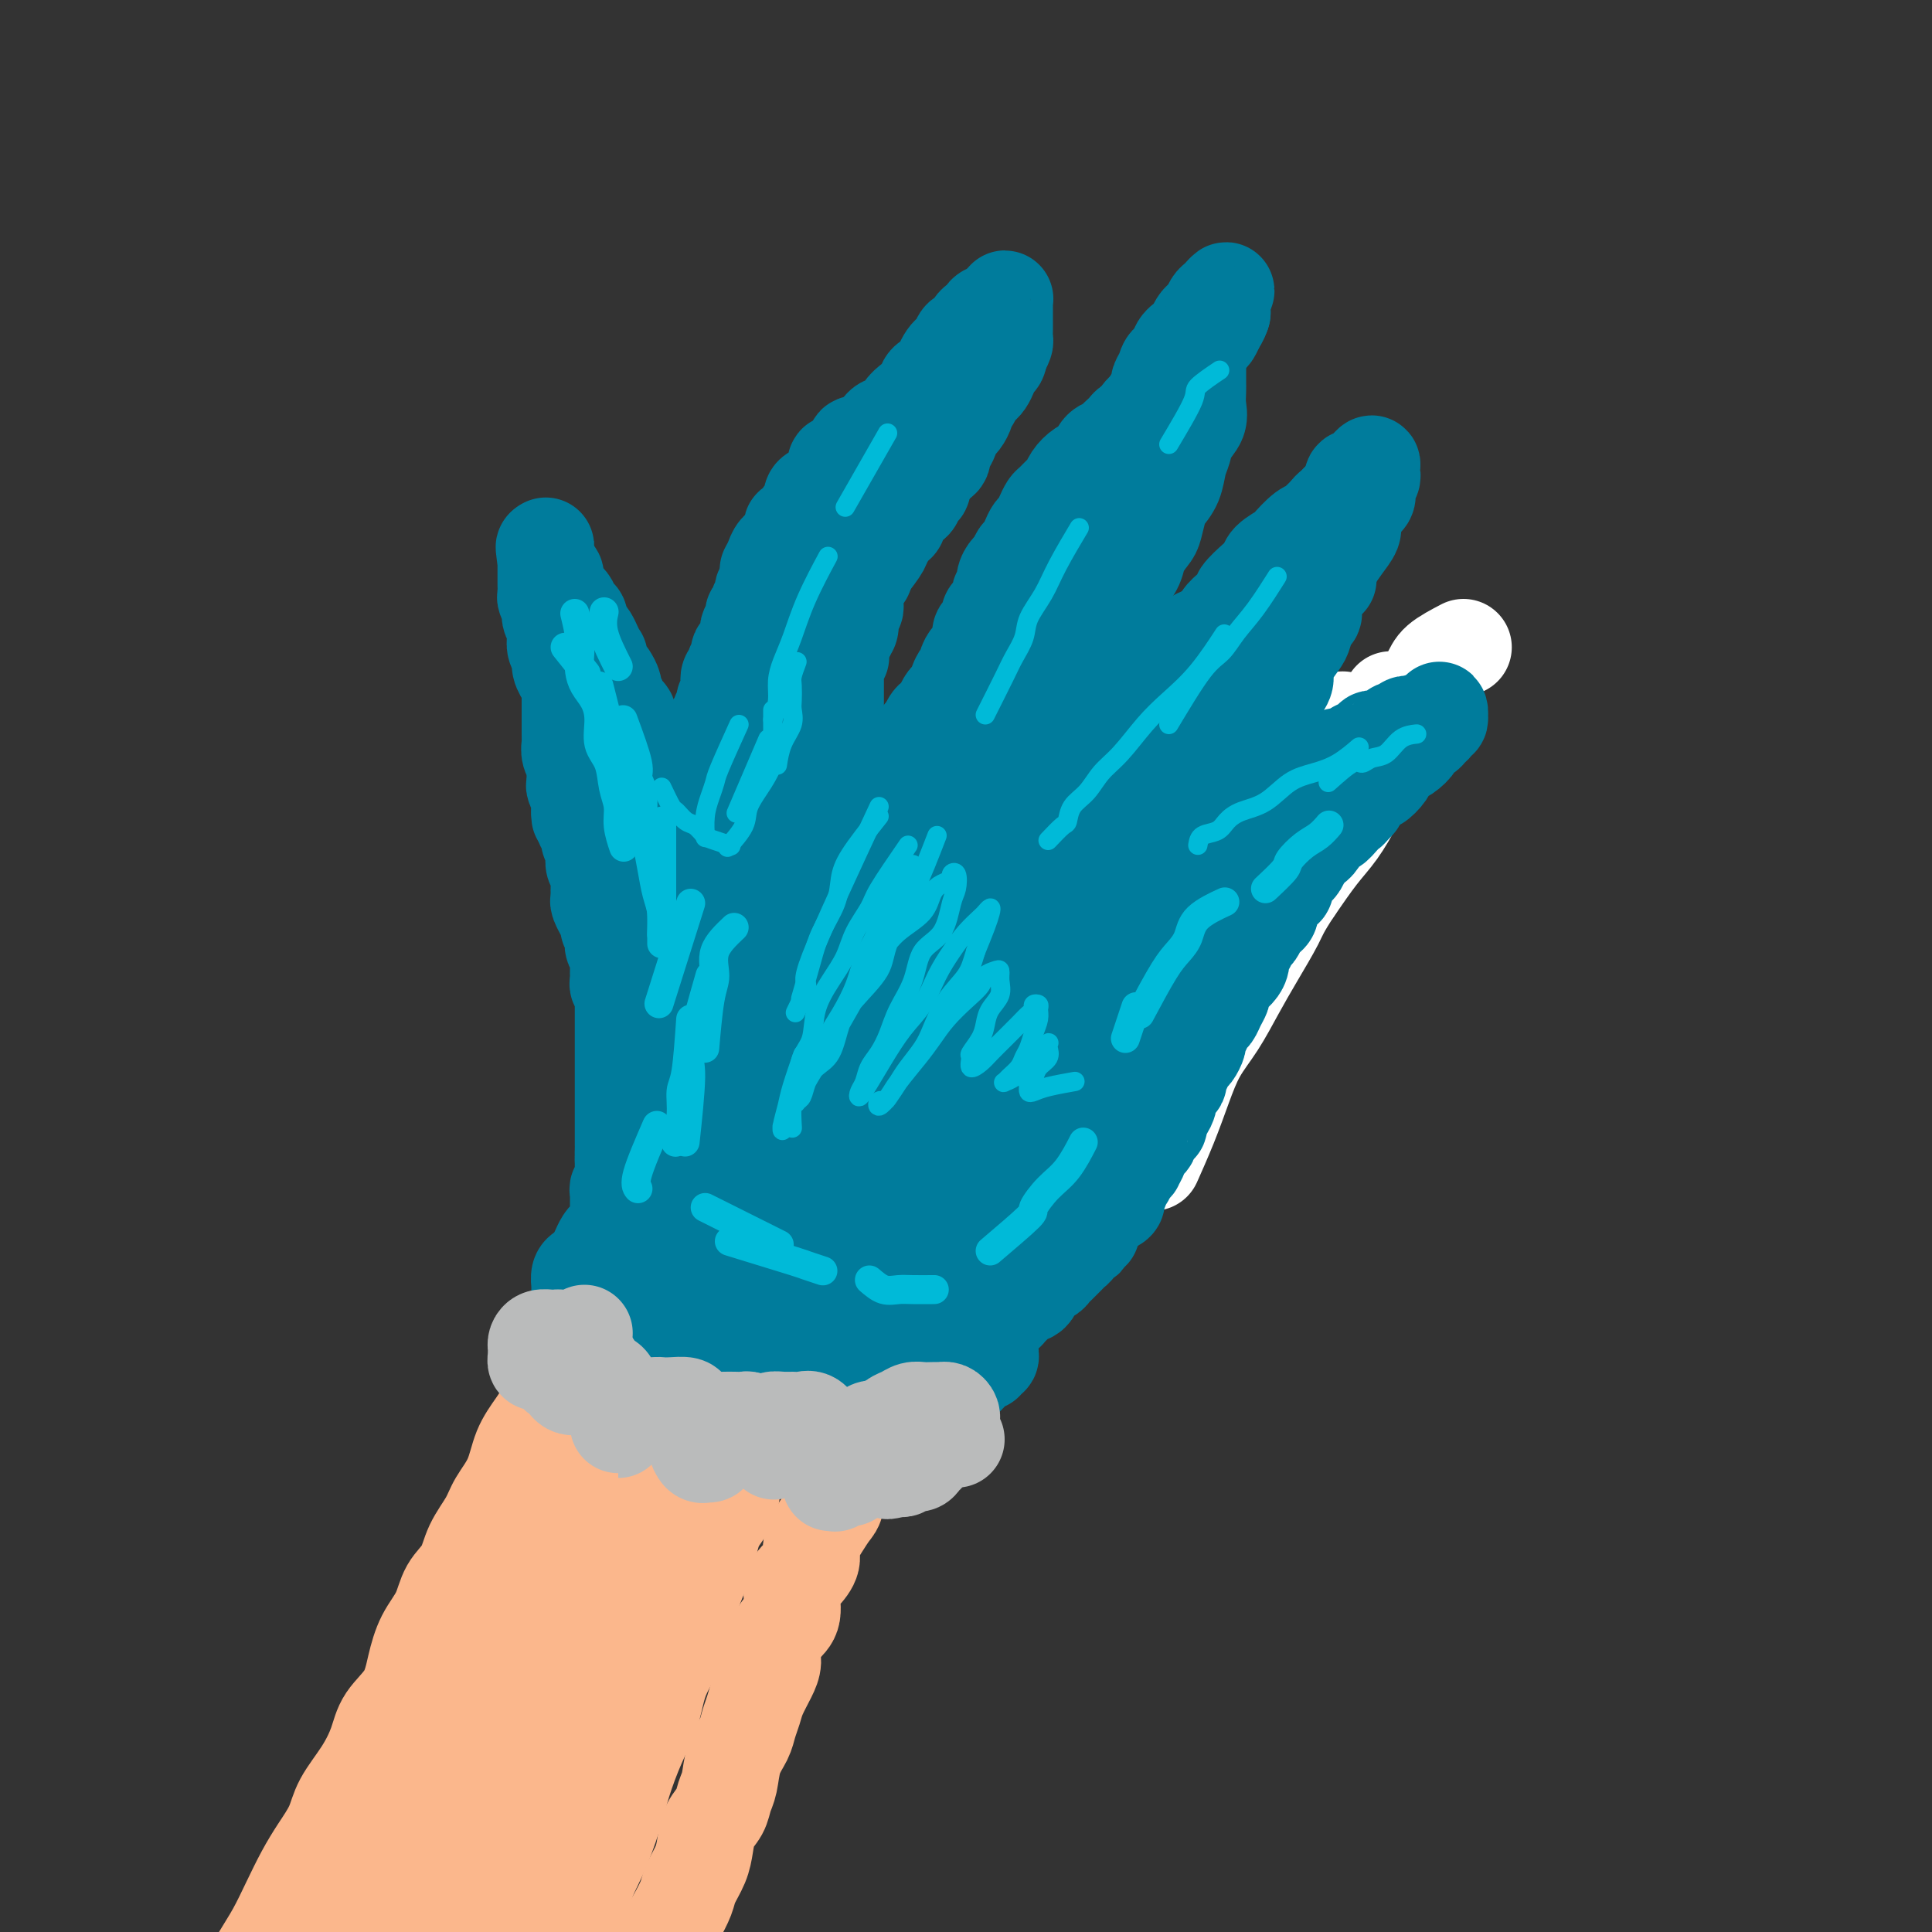 <svg viewBox='0 0 400 400' version='1.1' xmlns='http://www.w3.org/2000/svg' xmlns:xlink='http://www.w3.org/1999/xlink'><rect x="0" y="0" width="400" height="400" fill="#333333" stroke="none"/><g fill='none' stroke='#FBB78C' stroke-width='20' stroke-linecap='round' stroke-linejoin='round'><path d='M139,238c-0.749,1.540 -1.499,3.079 -2,4c-0.501,0.921 -0.754,1.222 -1,2c-0.246,0.778 -0.485,2.031 -1,3c-0.515,0.969 -1.307,1.654 -2,3c-0.693,1.346 -1.287,3.352 -2,5c-0.713,1.648 -1.546,2.937 -2,4c-0.454,1.063 -0.529,1.900 -1,3c-0.471,1.100 -1.337,2.464 -2,4c-0.663,1.536 -1.121,3.246 -2,5c-0.879,1.754 -2.177,3.553 -3,5c-0.823,1.447 -1.169,2.541 -2,4c-0.831,1.459 -2.147,3.281 -3,5c-0.853,1.719 -1.244,3.334 -2,5c-0.756,1.666 -1.878,3.382 -3,5c-1.122,1.618 -2.244,3.138 -3,5c-0.756,1.862 -1.146,4.066 -2,6c-0.854,1.934 -2.172,3.597 -3,5c-0.828,1.403 -1.165,2.545 -2,4c-0.835,1.455 -2.167,3.223 -3,5c-0.833,1.777 -1.168,3.562 -2,5c-0.832,1.438 -2.160,2.530 -3,4c-0.840,1.470 -1.191,3.319 -2,5c-0.809,1.681 -2.075,3.193 -3,5c-0.925,1.807 -1.509,3.910 -2,6c-0.491,2.090 -0.888,4.169 -2,6c-1.112,1.831 -2.940,3.416 -4,5c-1.060,1.584 -1.351,3.168 -2,5c-0.649,1.832 -1.657,3.913 -3,6c-1.343,2.087 -3.020,4.181 -4,6c-0.980,1.819 -1.263,3.364 -2,5c-0.737,1.636 -1.930,3.363 -3,5c-1.070,1.637 -2.019,3.182 -3,5c-0.981,1.818 -1.996,3.907 -3,6c-1.004,2.093 -1.998,4.191 -3,6c-1.002,1.809 -2.012,3.331 -3,5c-0.988,1.669 -1.952,3.487 -3,5c-1.048,1.513 -2.178,2.723 -3,4c-0.822,1.277 -1.334,2.623 -2,4c-0.666,1.377 -1.485,2.786 -2,4c-0.515,1.214 -0.726,2.233 -1,3c-0.274,0.767 -0.612,1.284 -1,2c-0.388,0.716 -0.825,1.633 -1,2c-0.175,0.367 -0.087,0.183 0,0'/><path d='M167,246c-0.424,1.817 -0.848,3.635 -1,5c-0.152,1.365 -0.031,2.279 0,3c0.031,0.721 -0.028,1.249 0,2c0.028,0.751 0.145,1.727 0,3c-0.145,1.273 -0.550,2.845 -1,4c-0.450,1.155 -0.946,1.895 -1,3c-0.054,1.105 0.333,2.575 0,4c-0.333,1.425 -1.388,2.803 -2,4c-0.612,1.197 -0.783,2.212 -1,4c-0.217,1.788 -0.482,4.349 -1,6c-0.518,1.651 -1.289,2.391 -2,4c-0.711,1.609 -1.363,4.087 -2,6c-0.637,1.913 -1.257,3.261 -2,5c-0.743,1.739 -1.607,3.869 -2,6c-0.393,2.131 -0.316,4.261 -1,6c-0.684,1.739 -2.130,3.085 -3,5c-0.870,1.915 -1.163,4.397 -2,7c-0.837,2.603 -2.219,5.326 -3,8c-0.781,2.674 -0.962,5.298 -2,8c-1.038,2.702 -2.935,5.482 -4,8c-1.065,2.518 -1.299,4.773 -2,7c-0.701,2.227 -1.868,4.426 -3,7c-1.132,2.574 -2.228,5.522 -3,8c-0.772,2.478 -1.221,4.484 -2,7c-0.779,2.516 -1.889,5.542 -3,8c-1.111,2.458 -2.223,4.349 -3,7c-0.777,2.651 -1.218,6.063 -2,9c-0.782,2.937 -1.904,5.401 -3,8c-1.096,2.599 -2.166,5.333 -3,8c-0.834,2.667 -1.432,5.266 -2,8c-0.568,2.734 -1.106,5.604 -2,8c-0.894,2.396 -2.146,4.318 -3,7c-0.854,2.682 -1.312,6.125 -2,9c-0.688,2.875 -1.607,5.183 -2,7c-0.393,1.817 -0.260,3.143 -1,6c-0.740,2.857 -2.354,7.245 -3,9c-0.646,1.755 -0.323,0.878 0,0'/><path d='M142,256c-0.868,1.416 -1.736,2.832 -2,4c-0.264,1.168 0.077,2.087 0,3c-0.077,0.913 -0.571,1.821 -1,3c-0.429,1.179 -0.794,2.628 -1,4c-0.206,1.372 -0.253,2.665 -1,4c-0.747,1.335 -2.195,2.712 -3,4c-0.805,1.288 -0.967,2.487 -2,4c-1.033,1.513 -2.937,3.340 -4,5c-1.063,1.660 -1.285,3.152 -2,5c-0.715,1.848 -1.925,4.051 -3,6c-1.075,1.949 -2.016,3.644 -3,5c-0.984,1.356 -2.010,2.373 -3,4c-0.990,1.627 -1.945,3.865 -3,6c-1.055,2.135 -2.211,4.167 -3,6c-0.789,1.833 -1.213,3.468 -2,5c-0.787,1.532 -1.939,2.961 -3,5c-1.061,2.039 -2.031,4.689 -3,7c-0.969,2.311 -1.936,4.285 -3,6c-1.064,1.715 -2.224,3.173 -3,5c-0.776,1.827 -1.167,4.024 -2,6c-0.833,1.976 -2.110,3.731 -3,5c-0.890,1.269 -1.395,2.054 -3,5c-1.605,2.946 -4.311,8.054 -6,11c-1.689,2.946 -2.363,3.729 -3,5c-0.637,1.271 -1.239,3.029 -2,5c-0.761,1.971 -1.682,4.156 -3,6c-1.318,1.844 -3.034,3.349 -4,5c-0.966,1.651 -1.181,3.449 -2,5c-0.819,1.551 -2.240,2.855 -3,4c-0.760,1.145 -0.859,2.131 -2,4c-1.141,1.869 -3.324,4.622 -4,6c-0.676,1.378 0.155,1.382 0,2c-0.155,0.618 -1.296,1.851 -2,3c-0.704,1.149 -0.972,2.215 -1,3c-0.028,0.785 0.185,1.288 0,2c-0.185,0.712 -0.767,1.632 -1,2c-0.233,0.368 -0.116,0.184 0,0'/><path d='M155,253c-0.758,2.231 -1.517,4.463 -2,6c-0.483,1.537 -0.692,2.381 -1,3c-0.308,0.619 -0.715,1.015 -1,2c-0.285,0.985 -0.447,2.559 -1,4c-0.553,1.441 -1.498,2.750 -2,4c-0.502,1.250 -0.560,2.440 -1,4c-0.440,1.560 -1.263,3.490 -2,5c-0.737,1.510 -1.389,2.600 -2,4c-0.611,1.400 -1.183,3.111 -2,5c-0.817,1.889 -1.879,3.955 -3,6c-1.121,2.045 -2.299,4.067 -3,6c-0.701,1.933 -0.924,3.775 -2,6c-1.076,2.225 -3.004,4.833 -4,7c-0.996,2.167 -1.061,3.894 -2,6c-0.939,2.106 -2.753,4.592 -4,7c-1.247,2.408 -1.927,4.738 -3,7c-1.073,2.262 -2.540,4.456 -4,7c-1.460,2.544 -2.912,5.438 -4,8c-1.088,2.562 -1.813,4.792 -3,7c-1.187,2.208 -2.835,4.396 -4,7c-1.165,2.604 -1.848,5.626 -3,8c-1.152,2.374 -2.774,4.101 -4,6c-1.226,1.899 -2.056,3.971 -3,6c-0.944,2.029 -2.000,4.015 -3,6c-1.000,1.985 -1.943,3.969 -3,6c-1.057,2.031 -2.228,4.108 -3,6c-0.772,1.892 -1.145,3.600 -2,5c-0.855,1.400 -2.191,2.491 -3,4c-0.809,1.509 -1.090,3.435 -2,5c-0.910,1.565 -2.450,2.770 -3,4c-0.550,1.230 -0.110,2.485 -1,4c-0.890,1.515 -3.112,3.290 -4,4c-0.888,0.710 -0.444,0.355 0,0'/><path d='M158,276c-1.203,1.920 -2.405,3.840 -3,5c-0.595,1.160 -0.582,1.562 -1,2c-0.418,0.438 -1.267,0.914 -2,2c-0.733,1.086 -1.351,2.784 -2,4c-0.649,1.216 -1.327,1.950 -2,3c-0.673,1.050 -1.339,2.417 -2,4c-0.661,1.583 -1.318,3.380 -2,5c-0.682,1.620 -1.389,3.061 -2,5c-0.611,1.939 -1.126,4.377 -2,6c-0.874,1.623 -2.106,2.431 -3,4c-0.894,1.569 -1.451,3.899 -2,6c-0.549,2.101 -1.090,3.975 -2,6c-0.910,2.025 -2.187,4.203 -3,6c-0.813,1.797 -1.161,3.213 -2,5c-0.839,1.787 -2.168,3.944 -3,6c-0.832,2.056 -1.168,4.010 -2,6c-0.832,1.990 -2.160,4.015 -3,6c-0.840,1.985 -1.191,3.929 -2,6c-0.809,2.071 -2.075,4.267 -3,6c-0.925,1.733 -1.510,3.001 -2,5c-0.490,1.999 -0.884,4.729 -2,7c-1.116,2.271 -2.955,4.085 -4,6c-1.045,1.915 -1.296,3.933 -2,6c-0.704,2.067 -1.860,4.182 -3,6c-1.140,1.818 -2.262,3.337 -3,5c-0.738,1.663 -1.091,3.470 -2,5c-0.909,1.530 -2.374,2.782 -3,4c-0.626,1.218 -0.414,2.400 -1,4c-0.586,1.600 -1.972,3.616 -3,5c-1.028,1.384 -1.698,2.134 -2,3c-0.302,0.866 -0.235,1.849 -1,3c-0.765,1.151 -2.361,2.472 -3,3c-0.639,0.528 -0.319,0.264 0,0'/><path d='M144,298c-3.045,1.804 -6.089,3.609 -7,5c-0.911,1.391 0.313,2.369 0,3c-0.313,0.631 -2.162,0.913 -3,2c-0.838,1.087 -0.665,2.977 -1,4c-0.335,1.023 -1.177,1.180 -2,2c-0.823,0.820 -1.628,2.304 -2,4c-0.372,1.696 -0.311,3.604 -1,5c-0.689,1.396 -2.128,2.279 -3,4c-0.872,1.721 -1.178,4.281 -2,6c-0.822,1.719 -2.159,2.597 -3,4c-0.841,1.403 -1.187,3.329 -2,5c-0.813,1.671 -2.094,3.086 -3,5c-0.906,1.914 -1.437,4.326 -2,6c-0.563,1.674 -1.158,2.611 -2,4c-0.842,1.389 -1.930,3.232 -3,5c-1.070,1.768 -2.121,3.462 -3,5c-0.879,1.538 -1.584,2.921 -2,4c-0.416,1.079 -0.541,1.855 -1,3c-0.459,1.145 -1.251,2.661 -2,4c-0.749,1.339 -1.455,2.503 -2,3c-0.545,0.497 -0.930,0.329 -1,1c-0.070,0.671 0.173,2.181 0,3c-0.173,0.819 -0.764,0.948 -1,1c-0.236,0.052 -0.118,0.026 0,0'/><path d='M147,238c1.298,1.487 2.596,2.975 3,4c0.404,1.025 -0.085,1.588 0,2c0.085,0.412 0.743,0.672 1,1c0.257,0.328 0.111,0.722 0,1c-0.111,0.278 -0.187,0.439 0,1c0.187,0.561 0.638,1.521 1,2c0.362,0.479 0.636,0.475 1,1c0.364,0.525 0.818,1.579 1,2c0.182,0.421 0.091,0.211 0,0'/></g>
<g fill='none' stroke='#007C9C' stroke-width='20' stroke-linecap='round' stroke-linejoin='round'><path d='M119,276c0.109,0.868 0.218,1.735 1,2c0.782,0.265 2.238,-0.074 3,0c0.762,0.074 0.829,0.559 1,1c0.171,0.441 0.445,0.836 1,1c0.555,0.164 1.392,0.095 2,0c0.608,-0.095 0.989,-0.218 1,0c0.011,0.218 -0.347,0.777 0,1c0.347,0.223 1.399,0.111 2,0c0.601,-0.111 0.753,-0.222 1,0c0.247,0.222 0.591,0.776 1,1c0.409,0.224 0.883,0.116 1,0c0.117,-0.116 -0.122,-0.241 0,0c0.122,0.241 0.606,0.848 1,1c0.394,0.152 0.697,-0.152 1,0c0.303,0.152 0.606,0.759 1,1c0.394,0.241 0.879,0.118 1,0c0.121,-0.118 -0.123,-0.229 0,0c0.123,0.229 0.611,0.797 1,1c0.389,0.203 0.678,0.039 1,0c0.322,-0.039 0.678,0.046 1,0c0.322,-0.046 0.611,-0.222 1,0c0.389,0.222 0.877,0.843 1,1c0.123,0.157 -0.121,-0.150 0,0c0.121,0.150 0.606,0.758 1,1c0.394,0.242 0.697,0.117 1,0c0.303,-0.117 0.606,-0.227 1,0c0.394,0.227 0.879,0.792 1,1c0.121,0.208 -0.123,0.060 0,0c0.123,-0.060 0.611,-0.030 1,0c0.389,0.030 0.679,0.061 1,0c0.321,-0.061 0.674,-0.212 1,0c0.326,0.212 0.626,0.788 1,1c0.374,0.212 0.821,0.061 1,0c0.179,-0.061 0.089,-0.030 0,0'/><path d='M151,289c4.978,2.244 1.422,1.356 0,1c-1.422,-0.356 -0.711,-0.178 0,0'/><path d='M120,271c-0.000,-1.294 -0.001,-2.588 0,-3c0.001,-0.412 0.003,0.059 0,0c-0.003,-0.059 -0.012,-0.646 0,-1c0.012,-0.354 0.044,-0.475 0,-1c-0.044,-0.525 -0.166,-1.455 0,-2c0.166,-0.545 0.618,-0.704 1,-1c0.382,-0.296 0.694,-0.727 1,-1c0.306,-0.273 0.607,-0.388 1,-1c0.393,-0.612 0.879,-1.722 1,-2c0.121,-0.278 -0.121,0.276 0,0c0.121,-0.276 0.607,-1.383 1,-2c0.393,-0.617 0.694,-0.743 1,-1c0.306,-0.257 0.618,-0.646 1,-1c0.382,-0.354 0.834,-0.674 1,-1c0.166,-0.326 0.044,-0.660 0,-1c-0.044,-0.340 -0.012,-0.686 0,-1c0.012,-0.314 0.003,-0.594 0,-1c-0.003,-0.406 -0.002,-0.936 0,-1c0.002,-0.064 0.004,0.337 0,0c-0.004,-0.337 -0.015,-1.414 0,-2c0.015,-0.586 0.057,-0.682 0,-1c-0.057,-0.318 -0.211,-0.859 0,-1c0.211,-0.141 0.789,0.117 1,0c0.211,-0.117 0.057,-0.609 0,-1c-0.057,-0.391 -0.015,-0.682 0,-1c0.015,-0.318 0.004,-0.663 0,-1c-0.004,-0.337 -0.001,-0.668 0,-1c0.001,-0.332 0.000,-0.666 0,-1c-0.000,-0.334 -0.000,-0.667 0,-1'/><path d='M129,240c0.155,-2.349 0.041,-1.221 0,-1c-0.041,0.221 -0.011,-0.464 0,-1c0.011,-0.536 0.003,-0.922 0,-1c-0.003,-0.078 -0.001,0.152 0,0c0.001,-0.152 0.000,-0.685 0,-1c-0.000,-0.315 -0.000,-0.412 0,-1c0.000,-0.588 0.000,-1.667 0,-2c-0.000,-0.333 -0.000,0.080 0,0c0.000,-0.080 0.000,-0.652 0,-1c-0.000,-0.348 -0.000,-0.473 0,-1c0.000,-0.527 0.000,-1.455 0,-2c-0.000,-0.545 -0.000,-0.705 0,-1c0.000,-0.295 0.000,-0.723 0,-1c-0.000,-0.277 -0.000,-0.403 0,-1c0.000,-0.597 0.000,-1.664 0,-2c-0.000,-0.336 0.000,0.060 0,0c-0.000,-0.060 -0.000,-0.575 0,-1c0.000,-0.425 0.000,-0.761 0,-1c-0.000,-0.239 -0.000,-0.382 0,-1c0.000,-0.618 0.000,-1.710 0,-2c-0.000,-0.290 -0.000,0.222 0,0c0.000,-0.222 0.000,-1.177 0,-2c-0.000,-0.823 -0.000,-1.512 0,-2c0.000,-0.488 0.000,-0.775 0,-1c-0.000,-0.225 -0.000,-0.388 0,-1c0.000,-0.612 0.000,-1.673 0,-2c-0.000,-0.327 -0.000,0.081 0,0c0.000,-0.081 0.001,-0.652 0,-1c-0.001,-0.348 -0.004,-0.475 0,-1c0.004,-0.525 0.015,-1.450 0,-2c-0.015,-0.550 -0.057,-0.725 0,-1c0.057,-0.275 0.211,-0.650 0,-1c-0.211,-0.350 -0.789,-0.675 -1,-1c-0.211,-0.325 -0.057,-0.650 0,-1c0.057,-0.350 0.016,-0.724 0,-1c-0.016,-0.276 -0.008,-0.454 0,-1c0.008,-0.546 0.016,-1.459 0,-2c-0.016,-0.541 -0.056,-0.708 0,-1c0.056,-0.292 0.207,-0.709 0,-1c-0.207,-0.291 -0.772,-0.458 -1,-1c-0.228,-0.542 -0.118,-1.460 0,-2c0.118,-0.540 0.243,-0.703 0,-1c-0.243,-0.297 -0.853,-0.727 -1,-1c-0.147,-0.273 0.171,-0.388 0,-1c-0.171,-0.612 -0.830,-1.722 -1,-2c-0.170,-0.278 0.151,0.276 0,0c-0.151,-0.276 -0.772,-1.382 -1,-2c-0.228,-0.618 -0.061,-0.747 0,-1c0.061,-0.253 0.017,-0.631 0,-1c-0.017,-0.369 -0.008,-0.728 0,-1c0.008,-0.272 0.016,-0.458 0,-1c-0.016,-0.542 -0.057,-1.440 0,-2c0.057,-0.560 0.213,-0.780 0,-1c-0.213,-0.220 -0.793,-0.439 -1,-1c-0.207,-0.561 -0.040,-1.463 0,-2c0.040,-0.537 -0.045,-0.707 0,-1c0.045,-0.293 0.222,-0.708 0,-1c-0.222,-0.292 -0.843,-0.460 -1,-1c-0.157,-0.540 0.150,-1.453 0,-2c-0.150,-0.547 -0.757,-0.728 -1,-1c-0.243,-0.272 -0.121,-0.636 0,-1'/><path d='M121,170c-1.311,-4.451 -1.087,-1.578 -1,-1c0.087,0.578 0.037,-1.139 0,-2c-0.037,-0.861 -0.062,-0.864 0,-1c0.062,-0.136 0.213,-0.404 0,-1c-0.213,-0.596 -0.788,-1.521 -1,-2c-0.212,-0.479 -0.061,-0.512 0,-1c0.061,-0.488 0.030,-1.430 0,-2c-0.030,-0.570 -0.061,-0.769 0,-1c0.061,-0.231 0.212,-0.495 0,-1c-0.212,-0.505 -0.789,-1.252 -1,-2c-0.211,-0.748 -0.057,-1.496 0,-2c0.057,-0.504 0.015,-0.764 0,-1c-0.015,-0.236 -0.004,-0.448 0,-1c0.004,-0.552 0.001,-1.444 0,-2c-0.001,-0.556 -0.000,-0.775 0,-1c0.000,-0.225 0.000,-0.456 0,-1c-0.000,-0.544 0.000,-1.403 0,-2c-0.000,-0.597 -0.000,-0.934 0,-1c0.000,-0.066 0.000,0.137 0,0c-0.000,-0.137 -0.001,-0.615 0,-1c0.001,-0.385 0.004,-0.679 0,-1c-0.004,-0.321 -0.016,-0.670 0,-1c0.016,-0.330 0.061,-0.639 0,-1c-0.061,-0.361 -0.227,-0.772 0,-1c0.227,-0.228 0.846,-0.272 1,0c0.154,0.272 -0.156,0.860 0,1c0.156,0.140 0.777,-0.169 1,0c0.223,0.169 0.049,0.816 0,1c-0.049,0.184 0.028,-0.095 0,0c-0.028,0.095 -0.161,0.564 0,1c0.161,0.436 0.618,0.839 1,1c0.382,0.161 0.691,0.081 1,0'/><path d='M122,144c0.554,0.847 -0.062,0.963 0,1c0.062,0.037 0.801,-0.005 1,0c0.199,0.005 -0.143,0.057 0,0c0.143,-0.057 0.769,-0.221 1,0c0.231,0.221 0.065,0.829 0,1c-0.065,0.171 -0.029,-0.094 0,0c0.029,0.094 0.050,0.546 0,1c-0.050,0.454 -0.172,0.909 0,1c0.172,0.091 0.638,-0.183 1,0c0.362,0.183 0.619,0.822 1,1c0.381,0.178 0.887,-0.106 1,0c0.113,0.106 -0.167,0.602 0,1c0.167,0.398 0.781,0.698 1,1c0.219,0.302 0.044,0.606 0,1c-0.044,0.394 0.045,0.879 0,1c-0.045,0.121 -0.223,-0.123 0,0c0.223,0.123 0.849,0.611 1,1c0.151,0.389 -0.171,0.678 0,1c0.171,0.322 0.834,0.678 1,1c0.166,0.322 -0.167,0.611 0,1c0.167,0.389 0.833,0.877 1,1c0.167,0.123 -0.166,-0.121 0,0c0.166,0.121 0.829,0.606 1,1c0.171,0.394 -0.150,0.697 0,1c0.150,0.303 0.772,0.606 1,1c0.228,0.394 0.061,0.879 0,1c-0.061,0.121 -0.016,-0.123 0,0c0.016,0.123 0.004,0.611 0,1c-0.004,0.389 -0.001,0.678 0,1c0.001,0.322 -0.001,0.678 0,1c0.001,0.322 0.004,0.611 0,1c-0.004,0.389 -0.015,0.877 0,1c0.015,0.123 0.057,-0.121 0,0c-0.057,0.121 -0.211,0.606 0,1c0.211,0.394 0.788,0.697 1,1c0.212,0.303 0.061,0.606 0,1c-0.061,0.394 -0.031,0.879 0,1c0.031,0.121 0.065,-0.122 0,0c-0.065,0.122 -0.227,0.607 0,1c0.227,0.393 0.844,0.693 1,1c0.156,0.307 -0.150,0.621 0,1c0.150,0.379 0.757,0.823 1,1c0.243,0.177 0.121,0.089 0,0'/><path d='M136,175c0.846,2.431 0.962,0.508 1,0c0.038,-0.508 -0.001,0.400 0,1c0.001,0.600 0.042,0.894 0,1c-0.042,0.106 -0.169,0.026 0,0c0.169,-0.026 0.633,0.003 1,0c0.367,-0.003 0.638,-0.038 1,0c0.362,0.038 0.814,0.150 1,0c0.186,-0.150 0.106,-0.561 0,-1c-0.106,-0.439 -0.239,-0.905 0,-1c0.239,-0.095 0.849,0.182 1,0c0.151,-0.182 -0.155,-0.822 0,-1c0.155,-0.178 0.773,0.107 1,0c0.227,-0.107 0.064,-0.606 0,-1c-0.064,-0.394 -0.027,-0.683 0,-1c0.027,-0.317 0.046,-0.663 0,-1c-0.046,-0.337 -0.157,-0.664 0,-1c0.157,-0.336 0.582,-0.682 1,-1c0.418,-0.318 0.830,-0.610 1,-1c0.170,-0.390 0.097,-0.878 0,-1c-0.097,-0.122 -0.218,0.122 0,0c0.218,-0.122 0.776,-0.610 1,-1c0.224,-0.390 0.112,-0.681 0,-1c-0.112,-0.319 -0.226,-0.667 0,-1c0.226,-0.333 0.793,-0.653 1,-1c0.207,-0.347 0.054,-0.722 0,-1c-0.054,-0.278 -0.011,-0.459 0,-1c0.011,-0.541 -0.012,-1.440 0,-2c0.012,-0.560 0.058,-0.780 0,-1c-0.058,-0.220 -0.222,-0.440 0,-1c0.222,-0.560 0.829,-1.458 1,-2c0.171,-0.542 -0.094,-0.726 0,-1c0.094,-0.274 0.547,-0.637 1,-1'/><path d='M148,153c0.946,-3.213 0.310,-1.246 0,-1c-0.310,0.246 -0.294,-1.230 0,-2c0.294,-0.770 0.867,-0.836 1,-1c0.133,-0.164 -0.174,-0.428 0,-1c0.174,-0.572 0.830,-1.452 1,-2c0.170,-0.548 -0.147,-0.763 0,-1c0.147,-0.237 0.756,-0.496 1,-1c0.244,-0.504 0.122,-1.252 0,-2c-0.122,-0.748 -0.244,-1.496 0,-2c0.244,-0.504 0.853,-0.764 1,-1c0.147,-0.236 -0.167,-0.448 0,-1c0.167,-0.552 0.816,-1.443 1,-2c0.184,-0.557 -0.095,-0.778 0,-1c0.095,-0.222 0.565,-0.444 1,-1c0.435,-0.556 0.833,-1.444 1,-2c0.167,-0.556 0.101,-0.779 0,-1c-0.101,-0.221 -0.238,-0.440 0,-1c0.238,-0.560 0.852,-1.459 1,-2c0.148,-0.541 -0.170,-0.722 0,-1c0.170,-0.278 0.830,-0.652 1,-1c0.170,-0.348 -0.148,-0.670 0,-1c0.148,-0.330 0.761,-0.670 1,-1c0.239,-0.330 0.103,-0.652 0,-1c-0.103,-0.348 -0.172,-0.724 0,-1c0.172,-0.276 0.585,-0.454 1,-1c0.415,-0.546 0.832,-1.459 1,-2c0.168,-0.541 0.086,-0.708 0,-1c-0.086,-0.292 -0.177,-0.707 0,-1c0.177,-0.293 0.622,-0.463 1,-1c0.378,-0.537 0.689,-1.440 1,-2c0.311,-0.560 0.622,-0.775 1,-1c0.378,-0.225 0.822,-0.459 1,-1c0.178,-0.541 0.089,-1.388 0,-2c-0.089,-0.612 -0.178,-0.989 0,-1c0.178,-0.011 0.621,0.344 1,0c0.379,-0.344 0.692,-1.388 1,-2c0.308,-0.612 0.611,-0.793 1,-1c0.389,-0.207 0.863,-0.441 1,-1c0.137,-0.559 -0.065,-1.444 0,-2c0.065,-0.556 0.395,-0.784 1,-1c0.605,-0.216 1.485,-0.421 2,-1c0.515,-0.579 0.666,-1.531 1,-2c0.334,-0.469 0.850,-0.453 1,-1c0.150,-0.547 -0.066,-1.657 0,-2c0.066,-0.343 0.416,0.081 1,0c0.584,-0.081 1.403,-0.666 2,-1c0.597,-0.334 0.972,-0.418 1,-1c0.028,-0.582 -0.292,-1.661 0,-2c0.292,-0.339 1.195,0.063 2,0c0.805,-0.063 1.512,-0.590 2,-1c0.488,-0.410 0.758,-0.702 1,-1c0.242,-0.298 0.456,-0.602 1,-1c0.544,-0.398 1.417,-0.891 2,-1c0.583,-0.109 0.877,0.167 1,0c0.123,-0.167 0.074,-0.777 0,-1c-0.074,-0.223 -0.175,-0.060 0,0c0.175,0.060 0.624,0.016 1,0c0.376,-0.016 0.678,-0.004 1,0c0.322,0.004 0.664,0.001 1,0c0.336,-0.001 0.668,-0.000 1,0c0.332,0.000 0.666,0.000 1,0'/><path d='M191,87c2.121,-0.773 0.425,-0.204 0,0c-0.425,0.204 0.422,0.044 1,0c0.578,-0.044 0.887,0.030 1,0c0.113,-0.030 0.030,-0.163 0,0c-0.030,0.163 -0.008,0.622 0,1c0.008,0.378 0.003,0.674 0,1c-0.003,0.326 -0.005,0.683 0,1c0.005,0.317 0.016,0.595 0,1c-0.016,0.405 -0.061,0.935 0,1c0.061,0.065 0.226,-0.337 0,0c-0.226,0.337 -0.845,1.413 -1,2c-0.155,0.587 0.152,0.686 0,1c-0.152,0.314 -0.763,0.844 -1,1c-0.237,0.156 -0.100,-0.060 0,0c0.100,0.060 0.163,0.396 0,1c-0.163,0.604 -0.550,1.475 -1,2c-0.450,0.525 -0.962,0.704 -1,1c-0.038,0.296 0.397,0.710 0,1c-0.397,0.290 -1.625,0.458 -2,1c-0.375,0.542 0.102,1.458 0,2c-0.102,0.542 -0.783,0.709 -1,1c-0.217,0.291 0.029,0.707 0,1c-0.029,0.293 -0.333,0.464 -1,1c-0.667,0.536 -1.698,1.439 -2,2c-0.302,0.561 0.125,0.781 0,1c-0.125,0.219 -0.803,0.439 -1,1c-0.197,0.561 0.087,1.465 0,2c-0.087,0.535 -0.545,0.703 -1,1c-0.455,0.297 -0.906,0.724 -1,1c-0.094,0.276 0.168,0.402 0,1c-0.168,0.598 -0.767,1.670 -1,2c-0.233,0.330 -0.101,-0.080 0,0c0.101,0.080 0.171,0.651 0,1c-0.171,0.349 -0.582,0.475 -1,1c-0.418,0.525 -0.843,1.450 -1,2c-0.157,0.550 -0.046,0.725 0,1c0.046,0.275 0.026,0.650 0,1c-0.026,0.350 -0.059,0.675 0,1c0.059,0.325 0.209,0.651 0,1c-0.209,0.349 -0.778,0.723 -1,1c-0.222,0.277 -0.098,0.459 0,1c0.098,0.541 0.171,1.440 0,2c-0.171,0.560 -0.585,0.780 -1,1'/><path d='M175,131c-2.569,5.748 -0.493,2.119 0,1c0.493,-1.119 -0.599,0.274 -1,1c-0.401,0.726 -0.111,0.786 0,1c0.111,0.214 0.044,0.582 0,1c-0.044,0.418 -0.064,0.885 0,1c0.064,0.115 0.213,-0.123 0,0c-0.213,0.123 -0.789,0.607 -1,1c-0.211,0.393 -0.056,0.697 0,1c0.056,0.303 0.015,0.606 0,1c-0.015,0.394 -0.004,0.879 0,1c0.004,0.121 0.001,-0.123 0,0c-0.001,0.123 -0.000,0.611 0,1c0.000,0.389 0.000,0.678 0,1c-0.000,0.322 -0.000,0.678 0,1c0.000,0.322 0.000,0.611 0,1c-0.000,0.389 -0.000,0.877 0,1c0.000,0.123 0.000,-0.121 0,0c-0.000,0.121 0.000,0.606 0,1c-0.000,0.394 -0.000,0.697 0,1c0.000,0.303 0.000,0.606 0,1c-0.000,0.394 -0.000,0.879 0,1c0.000,0.121 0.000,-0.121 0,0c-0.000,0.121 -0.001,0.607 0,1c0.001,0.393 0.003,0.694 0,1c-0.003,0.306 -0.011,0.618 0,1c0.011,0.382 0.041,0.834 0,1c-0.041,0.166 -0.155,0.048 0,0c0.155,-0.048 0.577,-0.024 1,0'/><path d='M174,153c-0.155,3.355 -0.041,0.744 0,0c0.041,-0.744 0.011,0.379 0,1c-0.011,0.621 -0.003,0.741 0,1c0.003,0.259 0.001,0.657 0,1c-0.001,0.343 -0.000,0.631 0,1c0.000,0.369 0.000,0.820 0,1c-0.000,0.180 -0.000,0.090 0,0'/><path d='M169,117c-0.425,0.666 -0.850,1.332 -1,2c-0.150,0.668 -0.025,1.337 0,2c0.025,0.663 -0.050,1.321 0,2c0.050,0.679 0.224,1.379 0,2c-0.224,0.621 -0.847,1.164 -1,2c-0.153,0.836 0.166,1.965 0,3c-0.166,1.035 -0.815,1.976 -1,3c-0.185,1.024 0.095,2.132 0,3c-0.095,0.868 -0.564,1.495 -1,2c-0.436,0.505 -0.839,0.889 -1,2c-0.161,1.111 -0.081,2.950 0,4c0.081,1.050 0.163,1.311 0,2c-0.163,0.689 -0.569,1.808 -1,3c-0.431,1.192 -0.886,2.459 -1,3c-0.114,0.541 0.113,0.358 0,1c-0.113,0.642 -0.566,2.111 -1,3c-0.434,0.889 -0.847,1.198 -1,2c-0.153,0.802 -0.045,2.098 0,3c0.045,0.902 0.026,1.411 0,2c-0.026,0.589 -0.058,1.257 0,2c0.058,0.743 0.208,1.560 0,2c-0.208,0.440 -0.774,0.504 -1,1c-0.226,0.496 -0.113,1.426 0,2c0.113,0.574 0.226,0.793 0,1c-0.226,0.207 -0.792,0.402 -1,1c-0.208,0.598 -0.060,1.599 0,2c0.060,0.401 0.030,0.200 0,0'/><path d='M167,133c-0.423,1.083 -0.846,2.166 -1,3c-0.154,0.834 -0.041,1.419 0,2c0.041,0.581 0.008,1.157 0,2c-0.008,0.843 0.008,1.954 0,3c-0.008,1.046 -0.041,2.027 0,3c0.041,0.973 0.156,1.936 0,3c-0.156,1.064 -0.582,2.228 -1,3c-0.418,0.772 -0.829,1.151 -1,2c-0.171,0.849 -0.102,2.168 0,3c0.102,0.832 0.238,1.178 0,2c-0.238,0.822 -0.848,2.122 -1,3c-0.152,0.878 0.156,1.334 0,2c-0.156,0.666 -0.774,1.541 -1,2c-0.226,0.459 -0.060,0.500 0,1c0.060,0.500 0.015,1.458 0,2c-0.015,0.542 -0.001,0.667 0,1c0.001,0.333 -0.010,0.874 0,1c0.010,0.126 0.040,-0.162 0,0c-0.040,0.162 -0.151,0.775 0,1c0.151,0.225 0.564,0.061 1,0c0.436,-0.061 0.894,-0.020 1,0c0.106,0.020 -0.141,0.020 0,0c0.141,-0.020 0.671,-0.061 1,0c0.329,0.061 0.458,0.225 1,0c0.542,-0.225 1.496,-0.838 2,-1c0.504,-0.162 0.559,0.129 1,0c0.441,-0.129 1.269,-0.678 2,-1c0.731,-0.322 1.364,-0.419 2,-1c0.636,-0.581 1.274,-1.647 2,-2c0.726,-0.353 1.539,0.006 2,0c0.461,-0.006 0.570,-0.378 1,-1c0.430,-0.622 1.180,-1.494 2,-2c0.820,-0.506 1.711,-0.646 2,-1c0.289,-0.354 -0.025,-0.921 0,-1c0.025,-0.079 0.388,0.330 1,0c0.612,-0.330 1.473,-1.398 2,-2c0.527,-0.602 0.718,-0.739 1,-1c0.282,-0.261 0.654,-0.647 1,-1c0.346,-0.353 0.667,-0.672 1,-1c0.333,-0.328 0.678,-0.665 1,-1c0.322,-0.335 0.623,-0.667 1,-1c0.377,-0.333 0.832,-0.667 1,-1c0.168,-0.333 0.048,-0.667 0,-1c-0.048,-0.333 -0.024,-0.667 0,-1'/><path d='M191,152c2.190,-2.264 1.164,-0.925 1,-1c-0.164,-0.075 0.533,-1.563 1,-2c0.467,-0.437 0.702,0.179 1,0c0.298,-0.179 0.657,-1.152 1,-2c0.343,-0.848 0.670,-1.571 1,-2c0.330,-0.429 0.662,-0.566 1,-1c0.338,-0.434 0.682,-1.167 1,-2c0.318,-0.833 0.610,-1.767 1,-2c0.390,-0.233 0.879,0.233 1,0c0.121,-0.233 -0.126,-1.166 0,-2c0.126,-0.834 0.625,-1.570 1,-2c0.375,-0.430 0.627,-0.553 1,-1c0.373,-0.447 0.868,-1.218 1,-2c0.132,-0.782 -0.101,-1.574 0,-2c0.101,-0.426 0.534,-0.485 1,-1c0.466,-0.515 0.966,-1.485 1,-2c0.034,-0.515 -0.398,-0.574 0,-1c0.398,-0.426 1.626,-1.217 2,-2c0.374,-0.783 -0.107,-1.557 0,-2c0.107,-0.443 0.802,-0.557 1,-1c0.198,-0.443 -0.102,-1.217 0,-2c0.102,-0.783 0.605,-1.574 1,-2c0.395,-0.426 0.683,-0.485 1,-1c0.317,-0.515 0.662,-1.485 1,-2c0.338,-0.515 0.668,-0.574 1,-1c0.332,-0.426 0.667,-1.217 1,-2c0.333,-0.783 0.666,-1.557 1,-2c0.334,-0.443 0.671,-0.557 1,-1c0.329,-0.443 0.652,-1.217 1,-2c0.348,-0.783 0.722,-1.574 1,-2c0.278,-0.426 0.458,-0.485 1,-1c0.542,-0.515 1.444,-1.486 2,-2c0.556,-0.514 0.765,-0.570 1,-1c0.235,-0.430 0.496,-1.232 1,-2c0.504,-0.768 1.252,-1.501 2,-2c0.748,-0.499 1.496,-0.764 2,-1c0.504,-0.236 0.765,-0.445 1,-1c0.235,-0.555 0.444,-1.458 1,-2c0.556,-0.542 1.458,-0.723 2,-1c0.542,-0.277 0.724,-0.649 1,-1c0.276,-0.351 0.647,-0.681 1,-1c0.353,-0.319 0.687,-0.626 1,-1c0.313,-0.374 0.606,-0.815 1,-1c0.394,-0.185 0.890,-0.113 1,0c0.110,0.113 -0.167,0.268 0,0c0.167,-0.268 0.777,-0.959 1,-1c0.223,-0.041 0.060,0.566 0,1c-0.060,0.434 -0.016,0.694 0,1c0.016,0.306 0.005,0.659 0,1c-0.005,0.341 -0.002,0.671 0,1'/><path d='M236,91c0.309,0.659 0.083,0.806 0,1c-0.083,0.194 -0.023,0.436 0,1c0.023,0.564 0.007,1.451 0,2c-0.007,0.549 -0.006,0.762 0,1c0.006,0.238 0.015,0.501 0,1c-0.015,0.499 -0.056,1.232 0,2c0.056,0.768 0.208,1.570 0,2c-0.208,0.430 -0.777,0.486 -1,1c-0.223,0.514 -0.101,1.485 0,2c0.101,0.515 0.181,0.575 0,1c-0.181,0.425 -0.623,1.216 -1,2c-0.377,0.784 -0.688,1.562 -1,2c-0.312,0.438 -0.626,0.537 -1,1c-0.374,0.463 -0.807,1.289 -1,2c-0.193,0.711 -0.146,1.306 0,2c0.146,0.694 0.389,1.485 0,2c-0.389,0.515 -1.411,0.753 -2,1c-0.589,0.247 -0.746,0.504 -1,1c-0.254,0.496 -0.607,1.232 -1,2c-0.393,0.768 -0.826,1.567 -1,2c-0.174,0.433 -0.088,0.501 0,1c0.088,0.499 0.178,1.429 0,2c-0.178,0.571 -0.622,0.782 -1,1c-0.378,0.218 -0.689,0.444 -1,1c-0.311,0.556 -0.623,1.443 -1,2c-0.377,0.557 -0.818,0.783 -1,1c-0.182,0.217 -0.103,0.424 0,1c0.103,0.576 0.230,1.520 0,2c-0.230,0.480 -0.817,0.496 -1,1c-0.183,0.504 0.038,1.496 0,2c-0.038,0.504 -0.335,0.520 -1,1c-0.665,0.480 -1.698,1.424 -2,2c-0.302,0.576 0.126,0.785 0,1c-0.126,0.215 -0.807,0.438 -1,1c-0.193,0.562 0.102,1.464 0,2c-0.102,0.536 -0.602,0.707 -1,1c-0.398,0.293 -0.694,0.709 -1,1c-0.306,0.291 -0.620,0.458 -1,1c-0.380,0.542 -0.824,1.459 -1,2c-0.176,0.541 -0.085,0.705 0,1c0.085,0.295 0.163,0.722 0,1c-0.163,0.278 -0.568,0.407 -1,1c-0.432,0.593 -0.890,1.650 -1,2c-0.110,0.350 0.128,-0.008 0,0c-0.128,0.008 -0.622,0.383 -1,1c-0.378,0.617 -0.641,1.475 -1,2c-0.359,0.525 -0.814,0.718 -1,1c-0.186,0.282 -0.102,0.653 0,1c0.102,0.347 0.221,0.672 0,1c-0.221,0.328 -0.781,0.661 -1,1c-0.219,0.339 -0.097,0.686 0,1c0.097,0.314 0.171,0.596 0,1c-0.171,0.404 -0.585,0.930 -1,1c-0.415,0.070 -0.829,-0.317 -1,0c-0.171,0.317 -0.098,1.338 0,2c0.098,0.662 0.222,0.965 0,1c-0.222,0.035 -0.792,-0.197 -1,0c-0.208,0.197 -0.056,0.822 0,1c0.056,0.178 0.016,-0.092 0,0c-0.016,0.092 -0.008,0.546 0,1'/><path d='M204,168c-4.177,8.226 -1.120,2.793 0,1c1.120,-1.793 0.303,0.056 0,1c-0.303,0.944 -0.092,0.985 0,1c0.092,0.015 0.066,0.004 0,0c-0.066,-0.004 -0.171,-0.000 0,0c0.171,0.000 0.619,-0.003 1,0c0.381,0.003 0.693,0.011 1,0c0.307,-0.011 0.607,-0.041 1,0c0.393,0.041 0.879,0.152 1,0c0.121,-0.152 -0.123,-0.566 0,-1c0.123,-0.434 0.611,-0.886 1,-1c0.389,-0.114 0.678,0.110 1,0c0.322,-0.110 0.677,-0.554 1,-1c0.323,-0.446 0.615,-0.893 1,-1c0.385,-0.107 0.864,0.126 1,0c0.136,-0.126 -0.069,-0.612 0,-1c0.069,-0.388 0.414,-0.678 1,-1c0.586,-0.322 1.414,-0.678 2,-1c0.586,-0.322 0.931,-0.612 1,-1c0.069,-0.388 -0.136,-0.874 0,-1c0.136,-0.126 0.615,0.107 1,0c0.385,-0.107 0.678,-0.554 1,-1c0.322,-0.446 0.674,-0.890 1,-1c0.326,-0.110 0.626,0.115 1,0c0.374,-0.115 0.822,-0.569 1,-1c0.178,-0.431 0.085,-0.837 0,-1c-0.085,-0.163 -0.164,-0.082 0,0c0.164,0.082 0.570,0.166 1,0c0.430,-0.166 0.885,-0.583 1,-1c0.115,-0.417 -0.110,-0.833 0,-1c0.110,-0.167 0.555,-0.083 1,0'/><path d='M225,156c3.008,-2.498 1.527,-1.242 1,-1c-0.527,0.242 -0.100,-0.530 0,-1c0.100,-0.470 -0.128,-0.638 0,-1c0.128,-0.362 0.613,-0.919 1,-1c0.387,-0.081 0.677,0.315 1,0c0.323,-0.315 0.679,-1.341 1,-2c0.321,-0.659 0.607,-0.951 1,-1c0.393,-0.049 0.893,0.145 1,0c0.107,-0.145 -0.178,-0.630 0,-1c0.178,-0.370 0.821,-0.624 1,-1c0.179,-0.376 -0.105,-0.874 0,-1c0.105,-0.126 0.601,0.121 1,0c0.399,-0.121 0.702,-0.609 1,-1c0.298,-0.391 0.590,-0.683 1,-1c0.410,-0.317 0.937,-0.657 1,-1c0.063,-0.343 -0.339,-0.688 0,-1c0.339,-0.312 1.420,-0.589 2,-1c0.580,-0.411 0.661,-0.955 1,-1c0.339,-0.045 0.936,0.408 1,0c0.064,-0.408 -0.404,-1.676 0,-2c0.404,-0.324 1.681,0.297 2,0c0.319,-0.297 -0.319,-1.514 0,-2c0.319,-0.486 1.596,-0.243 2,0c0.404,0.243 -0.065,0.487 0,0c0.065,-0.487 0.664,-1.704 1,-2c0.336,-0.296 0.408,0.328 1,0c0.592,-0.328 1.704,-1.607 2,-2c0.296,-0.393 -0.222,0.101 0,0c0.222,-0.101 1.186,-0.796 2,-1c0.814,-0.204 1.479,0.085 2,0c0.521,-0.085 0.899,-0.544 1,-1c0.101,-0.456 -0.075,-0.911 0,-1c0.075,-0.089 0.401,0.186 1,0c0.599,-0.186 1.470,-0.835 2,-1c0.530,-0.165 0.719,0.152 1,0c0.281,-0.152 0.653,-0.772 1,-1c0.347,-0.228 0.667,-0.062 1,0c0.333,0.062 0.678,0.020 1,0c0.322,-0.020 0.622,-0.016 1,0c0.378,0.016 0.833,0.046 1,0c0.167,-0.046 0.044,-0.167 0,0c-0.044,0.167 -0.010,0.622 0,1c0.010,0.378 -0.003,0.679 0,1c0.003,0.321 0.021,0.663 0,1c-0.021,0.337 -0.083,0.668 0,1c0.083,0.332 0.309,0.666 0,1c-0.309,0.334 -1.155,0.667 -2,1'/><path d='M260,133c0.027,1.026 0.094,0.589 0,1c-0.094,0.411 -0.350,1.668 -1,2c-0.650,0.332 -1.694,-0.263 -2,0c-0.306,0.263 0.125,1.384 0,2c-0.125,0.616 -0.808,0.728 -1,1c-0.192,0.272 0.106,0.703 0,1c-0.106,0.297 -0.616,0.461 -1,1c-0.384,0.539 -0.643,1.454 -1,2c-0.357,0.546 -0.813,0.723 -1,1c-0.187,0.277 -0.106,0.652 0,1c0.106,0.348 0.236,0.667 0,1c-0.236,0.333 -0.838,0.680 -1,1c-0.162,0.320 0.115,0.614 0,1c-0.115,0.386 -0.623,0.864 -1,1c-0.377,0.136 -0.622,-0.069 -1,0c-0.378,0.069 -0.889,0.414 -1,1c-0.111,0.586 0.176,1.414 0,2c-0.176,0.586 -0.817,0.929 -1,1c-0.183,0.071 0.092,-0.131 0,0c-0.092,0.131 -0.550,0.594 -1,1c-0.450,0.406 -0.890,0.753 -1,1c-0.110,0.247 0.111,0.394 0,1c-0.111,0.606 -0.555,1.673 -1,2c-0.445,0.327 -0.893,-0.085 -1,0c-0.107,0.085 0.125,0.667 0,1c-0.125,0.333 -0.607,0.417 -1,1c-0.393,0.583 -0.697,1.665 -1,2c-0.303,0.335 -0.605,-0.078 -1,0c-0.395,0.078 -0.884,0.646 -1,1c-0.116,0.354 0.141,0.494 0,1c-0.141,0.506 -0.682,1.378 -1,2c-0.318,0.622 -0.415,0.994 -1,1c-0.585,0.006 -1.659,-0.354 -2,0c-0.341,0.354 0.049,1.422 0,2c-0.049,0.578 -0.539,0.665 -1,1c-0.461,0.335 -0.893,0.917 -1,1c-0.107,0.083 0.111,-0.332 0,0c-0.111,0.332 -0.552,1.413 -1,2c-0.448,0.587 -0.905,0.681 -1,1c-0.095,0.319 0.171,0.862 0,1c-0.171,0.138 -0.781,-0.131 -1,0c-0.219,0.131 -0.049,0.661 0,1c0.049,0.339 -0.024,0.486 0,1c0.024,0.514 0.146,1.395 0,2c-0.146,0.605 -0.561,0.935 -1,1c-0.439,0.065 -0.901,-0.136 -1,0c-0.099,0.136 0.166,0.610 0,1c-0.166,0.390 -0.761,0.696 -1,1c-0.239,0.304 -0.120,0.606 0,1c0.120,0.394 0.242,0.879 0,1c-0.242,0.121 -0.850,-0.123 -1,0c-0.150,0.123 0.156,0.611 0,1c-0.156,0.389 -0.774,0.678 -1,1c-0.226,0.322 -0.061,0.678 0,1c0.061,0.322 0.016,0.611 0,1c-0.016,0.389 -0.004,0.877 0,1c0.004,0.123 0.001,-0.121 0,0c-0.001,0.121 -0.000,0.606 0,1c0.000,0.394 0.000,0.697 0,1'/><path d='M226,191c-0.996,2.432 -0.985,0.511 -1,0c-0.015,-0.511 -0.057,0.388 0,1c0.057,0.612 0.211,0.937 0,1c-0.211,0.063 -0.788,-0.137 -1,0c-0.212,0.137 -0.058,0.611 0,1c0.058,0.389 0.020,0.693 0,1c-0.020,0.307 -0.020,0.618 0,1c0.020,0.382 0.062,0.835 0,1c-0.062,0.165 -0.227,0.041 0,0c0.227,-0.041 0.845,-0.001 1,0c0.155,0.001 -0.155,-0.037 0,0c0.155,0.037 0.773,0.151 1,0c0.227,-0.151 0.064,-0.566 0,-1c-0.064,-0.434 -0.027,-0.886 0,-1c0.027,-0.114 0.045,0.110 0,0c-0.045,-0.110 -0.153,-0.554 0,-1c0.153,-0.446 0.566,-0.893 1,-1c0.434,-0.107 0.890,0.126 1,0c0.110,-0.126 -0.124,-0.611 0,-1c0.124,-0.389 0.607,-0.683 1,-1c0.393,-0.317 0.697,-0.659 1,-1'/><path d='M230,190c1.169,-1.169 1.091,-1.090 1,-1c-0.091,0.090 -0.197,0.192 0,0c0.197,-0.192 0.695,-0.678 1,-1c0.305,-0.322 0.415,-0.482 1,-1c0.585,-0.518 1.643,-1.396 2,-2c0.357,-0.604 0.012,-0.935 0,-1c-0.012,-0.065 0.307,0.136 1,0c0.693,-0.136 1.758,-0.610 2,-1c0.242,-0.390 -0.338,-0.696 0,-1c0.338,-0.304 1.596,-0.606 2,-1c0.404,-0.394 -0.046,-0.879 0,-1c0.046,-0.121 0.587,0.122 1,0c0.413,-0.122 0.698,-0.611 1,-1c0.302,-0.389 0.619,-0.679 1,-1c0.381,-0.321 0.824,-0.673 1,-1c0.176,-0.327 0.085,-0.627 0,-1c-0.085,-0.373 -0.164,-0.817 0,-1c0.164,-0.183 0.570,-0.104 1,0c0.430,0.104 0.885,0.234 1,0c0.115,-0.234 -0.110,-0.832 0,-1c0.110,-0.168 0.554,0.095 1,0c0.446,-0.095 0.893,-0.548 1,-1c0.107,-0.452 -0.126,-0.905 0,-1c0.126,-0.095 0.611,0.167 1,0c0.389,-0.167 0.681,-0.762 1,-1c0.319,-0.238 0.666,-0.120 1,0c0.334,0.120 0.654,0.243 1,0c0.346,-0.243 0.719,-0.853 1,-1c0.281,-0.147 0.469,0.167 1,0c0.531,-0.167 1.403,-0.815 2,-1c0.597,-0.185 0.919,0.094 1,0c0.081,-0.094 -0.079,-0.561 0,-1c0.079,-0.439 0.399,-0.850 1,-1c0.601,-0.150 1.485,-0.039 2,0c0.515,0.039 0.663,0.007 1,0c0.337,-0.007 0.864,0.012 1,0c0.136,-0.012 -0.117,-0.056 0,0c0.117,0.056 0.605,0.211 1,0c0.395,-0.211 0.698,-0.790 1,-1c0.302,-0.210 0.603,-0.052 1,0c0.397,0.052 0.891,-0.001 1,0c0.109,0.001 -0.167,0.056 0,0c0.167,-0.056 0.777,-0.222 1,0c0.223,0.222 0.060,0.833 0,1c-0.060,0.167 -0.016,-0.110 0,0c0.016,0.110 0.004,0.607 0,1c-0.004,0.393 -0.001,0.684 0,1c0.001,0.316 0.001,0.658 0,1'/><path d='M267,170c0.464,0.858 0.125,1.003 0,1c-0.125,-0.003 -0.037,-0.155 0,0c0.037,0.155 0.024,0.615 0,1c-0.024,0.385 -0.059,0.695 0,1c0.059,0.305 0.213,0.606 0,1c-0.213,0.394 -0.792,0.883 -1,1c-0.208,0.117 -0.045,-0.136 0,0c0.045,0.136 -0.029,0.662 0,1c0.029,0.338 0.161,0.488 0,1c-0.161,0.512 -0.616,1.385 -1,2c-0.384,0.615 -0.698,0.973 -1,1c-0.302,0.027 -0.592,-0.278 -1,0c-0.408,0.278 -0.935,1.139 -1,2c-0.065,0.861 0.332,1.722 0,2c-0.332,0.278 -1.395,-0.029 -2,0c-0.605,0.029 -0.754,0.393 -1,1c-0.246,0.607 -0.589,1.458 -1,2c-0.411,0.542 -0.888,0.775 -1,1c-0.112,0.225 0.143,0.442 0,1c-0.143,0.558 -0.682,1.458 -1,2c-0.318,0.542 -0.413,0.726 -1,1c-0.587,0.274 -1.666,0.637 -2,1c-0.334,0.363 0.078,0.726 0,1c-0.078,0.274 -0.646,0.459 -1,1c-0.354,0.541 -0.494,1.439 -1,2c-0.506,0.561 -1.378,0.784 -2,1c-0.622,0.216 -0.993,0.425 -1,1c-0.007,0.575 0.348,1.515 0,2c-0.348,0.485 -1.401,0.515 -2,1c-0.599,0.485 -0.743,1.424 -1,2c-0.257,0.576 -0.627,0.788 -1,1c-0.373,0.212 -0.748,0.424 -1,1c-0.252,0.576 -0.382,1.515 -1,2c-0.618,0.485 -1.724,0.515 -2,1c-0.276,0.485 0.277,1.424 0,2c-0.277,0.576 -1.384,0.788 -2,1c-0.616,0.212 -0.743,0.424 -1,1c-0.257,0.576 -0.646,1.517 -1,2c-0.354,0.483 -0.673,0.510 -1,1c-0.327,0.490 -0.662,1.444 -1,2c-0.338,0.556 -0.681,0.713 -1,1c-0.319,0.287 -0.615,0.702 -1,1c-0.385,0.298 -0.859,0.479 -1,1c-0.141,0.521 0.050,1.382 0,2c-0.050,0.618 -0.342,0.992 -1,1c-0.658,0.008 -1.682,-0.349 -2,0c-0.318,0.349 0.069,1.405 0,2c-0.069,0.595 -0.596,0.727 -1,1c-0.404,0.273 -0.686,0.685 -1,1c-0.314,0.315 -0.659,0.532 -1,1c-0.341,0.468 -0.679,1.186 -1,2c-0.321,0.814 -0.625,1.724 -1,2c-0.375,0.276 -0.822,-0.081 -1,0c-0.178,0.081 -0.086,0.599 0,1c0.086,0.401 0.168,0.686 0,1c-0.168,0.314 -0.584,0.657 -1,1'/><path d='M221,236c-6.758,9.053 -1.652,3.186 0,1c1.652,-2.186 -0.150,-0.691 -1,0c-0.850,0.691 -0.749,0.580 -1,1c-0.251,0.420 -0.855,1.373 -1,2c-0.145,0.627 0.168,0.927 0,1c-0.168,0.073 -0.818,-0.082 -1,0c-0.182,0.082 0.105,0.402 0,1c-0.105,0.598 -0.602,1.473 -1,2c-0.398,0.527 -0.698,0.704 -1,1c-0.302,0.296 -0.606,0.709 -1,1c-0.394,0.291 -0.878,0.458 -1,1c-0.122,0.542 0.117,1.458 0,2c-0.117,0.542 -0.591,0.709 -1,1c-0.409,0.291 -0.754,0.707 -1,1c-0.246,0.293 -0.395,0.463 -1,1c-0.605,0.537 -1.668,1.439 -2,2c-0.332,0.561 0.066,0.779 0,1c-0.066,0.221 -0.595,0.444 -1,1c-0.405,0.556 -0.686,1.444 -1,2c-0.314,0.556 -0.662,0.779 -1,1c-0.338,0.221 -0.668,0.441 -1,1c-0.332,0.559 -0.666,1.458 -1,2c-0.334,0.542 -0.667,0.726 -1,1c-0.333,0.274 -0.667,0.637 -1,1c-0.333,0.363 -0.666,0.727 -1,1c-0.334,0.273 -0.667,0.454 -1,1c-0.333,0.546 -0.664,1.457 -1,2c-0.336,0.543 -0.678,0.718 -1,1c-0.322,0.282 -0.625,0.672 -1,1c-0.375,0.328 -0.822,0.595 -1,1c-0.178,0.405 -0.085,0.948 0,1c0.085,0.052 0.164,-0.388 0,0c-0.164,0.388 -0.569,1.606 -1,2c-0.431,0.394 -0.886,-0.034 -1,0c-0.114,0.034 0.113,0.530 0,1c-0.113,0.470 -0.565,0.913 -1,1c-0.435,0.087 -0.851,-0.184 -1,0c-0.149,0.184 -0.029,0.823 0,1c0.029,0.177 -0.033,-0.106 0,0c0.033,0.106 0.163,0.602 0,1c-0.163,0.398 -0.617,0.699 -1,1c-0.383,0.301 -0.695,0.601 -1,1c-0.305,0.399 -0.604,0.895 -1,1c-0.396,0.105 -0.891,-0.183 -1,0c-0.109,0.183 0.168,0.836 0,1c-0.168,0.164 -0.780,-0.162 -1,0c-0.220,0.162 -0.048,0.813 0,1c0.048,0.187 -0.030,-0.091 0,0c0.030,0.091 0.166,0.550 0,1c-0.166,0.450 -0.636,0.891 -1,1c-0.364,0.109 -0.623,-0.115 -1,0c-0.377,0.115 -0.871,0.569 -1,1c-0.129,0.431 0.106,0.837 0,1c-0.106,0.163 -0.553,0.081 -1,0'/><path d='M182,287c-6.046,7.830 -1.660,1.906 0,0c1.660,-1.906 0.595,0.208 0,1c-0.595,0.792 -0.718,0.264 -1,0c-0.282,-0.264 -0.722,-0.263 -1,0c-0.278,0.263 -0.394,0.788 -1,1c-0.606,0.212 -1.702,0.109 -2,0c-0.298,-0.109 0.202,-0.225 0,0c-0.202,0.225 -1.105,0.792 -2,1c-0.895,0.208 -1.783,0.056 -2,0c-0.217,-0.056 0.238,-0.015 0,0c-0.238,0.015 -1.167,0.004 -2,0c-0.833,-0.004 -1.570,-0.001 -2,0c-0.430,0.001 -0.553,0.000 -1,0c-0.447,-0.000 -1.218,-0.000 -2,0c-0.782,0.000 -1.574,0.000 -2,0c-0.426,-0.000 -0.485,-0.000 -1,0c-0.515,0.000 -1.486,0.001 -2,0c-0.514,-0.001 -0.570,-0.003 -1,0c-0.430,0.003 -1.232,0.012 -2,0c-0.768,-0.012 -1.501,-0.045 -2,0c-0.499,0.045 -0.763,0.167 -1,0c-0.237,-0.167 -0.449,-0.623 -1,-1c-0.551,-0.377 -1.443,-0.674 -2,-1c-0.557,-0.326 -0.779,-0.680 -1,-1c-0.221,-0.320 -0.439,-0.607 -1,-1c-0.561,-0.393 -1.463,-0.894 -2,-1c-0.537,-0.106 -0.707,0.183 -1,0c-0.293,-0.183 -0.708,-0.836 -1,-1c-0.292,-0.164 -0.462,0.163 -1,0c-0.538,-0.163 -1.443,-0.814 -2,-1c-0.557,-0.186 -0.764,0.095 -1,0c-0.236,-0.095 -0.501,-0.565 -1,-1c-0.499,-0.435 -1.233,-0.834 -2,-1c-0.767,-0.166 -1.567,-0.100 -2,0c-0.433,0.100 -0.497,0.233 -1,0c-0.503,-0.233 -1.444,-0.831 -2,-1c-0.556,-0.169 -0.727,0.091 -1,0c-0.273,-0.091 -0.648,-0.533 -1,-1c-0.352,-0.467 -0.682,-0.960 -1,-1c-0.318,-0.040 -0.624,0.374 -1,0c-0.376,-0.374 -0.822,-1.535 -1,-2c-0.178,-0.465 -0.089,-0.232 0,0'/><path d='M156,168c-0.845,1.473 -1.691,2.946 -2,4c-0.309,1.054 -0.082,1.690 0,2c0.082,0.310 0.019,0.295 0,1c-0.019,0.705 0.005,2.128 0,3c-0.005,0.872 -0.040,1.191 0,2c0.040,0.809 0.155,2.108 0,3c-0.155,0.892 -0.581,1.379 -1,2c-0.419,0.621 -0.830,1.378 -1,2c-0.170,0.622 -0.098,1.111 0,2c0.098,0.889 0.224,2.178 0,3c-0.224,0.822 -0.796,1.178 -1,2c-0.204,0.822 -0.041,2.111 0,3c0.041,0.889 -0.042,1.378 0,2c0.042,0.622 0.207,1.378 0,2c-0.207,0.622 -0.788,1.112 -1,2c-0.212,0.888 -0.057,2.176 0,3c0.057,0.824 0.016,1.183 0,2c-0.016,0.817 -0.008,2.090 0,3c0.008,0.910 0.016,1.456 0,2c-0.016,0.544 -0.056,1.085 0,2c0.056,0.915 0.207,2.204 0,3c-0.207,0.796 -0.773,1.101 -1,2c-0.227,0.899 -0.114,2.394 0,3c0.114,0.606 0.228,0.322 0,1c-0.228,0.678 -0.797,2.317 -1,3c-0.203,0.683 -0.039,0.410 0,1c0.039,0.590 -0.046,2.045 0,3c0.046,0.955 0.222,1.411 0,2c-0.222,0.589 -0.843,1.312 -1,2c-0.157,0.688 0.151,1.343 0,2c-0.151,0.657 -0.763,1.317 -1,2c-0.237,0.683 -0.101,1.391 0,2c0.101,0.609 0.168,1.120 0,2c-0.168,0.880 -0.571,2.127 -1,3c-0.429,0.873 -0.886,1.370 -1,2c-0.114,0.630 0.114,1.391 0,2c-0.114,0.609 -0.569,1.065 -1,2c-0.431,0.935 -0.838,2.347 -1,3c-0.162,0.653 -0.081,0.546 0,1c0.081,0.454 0.161,1.469 0,2c-0.161,0.531 -0.564,0.578 -1,1c-0.436,0.422 -0.905,1.217 -1,2c-0.095,0.783 0.185,1.553 0,2c-0.185,0.447 -0.833,0.571 -1,1c-0.167,0.429 0.148,1.162 0,2c-0.148,0.838 -0.758,1.780 -1,2c-0.242,0.220 -0.116,-0.281 0,0c0.116,0.281 0.224,1.345 0,2c-0.224,0.655 -0.778,0.901 -1,1c-0.222,0.099 -0.111,0.049 0,0'/><path d='M142,182c0.000,0.540 -0.000,1.081 0,2c0.000,0.919 0.000,2.217 0,3c-0.000,0.783 -0.000,1.051 0,2c0.000,0.949 0.000,2.579 0,4c-0.000,1.421 -0.000,2.634 0,4c0.000,1.366 0.000,2.886 0,4c-0.000,1.114 -0.000,1.821 0,3c0.000,1.179 0.000,2.828 0,4c-0.000,1.172 -0.000,1.866 0,3c0.000,1.134 0.000,2.708 0,4c-0.000,1.292 -0.000,2.300 0,3c0.000,0.700 0.000,1.090 0,2c-0.000,0.910 -0.000,2.341 0,3c0.000,0.659 0.000,0.547 0,1c-0.000,0.453 -0.000,1.471 0,2c0.000,0.529 0.000,0.570 0,1c-0.000,0.430 -0.000,1.249 0,1c0.000,-0.249 0.000,-1.567 0,-3c-0.000,-1.433 -0.001,-2.982 0,-4c0.001,-1.018 0.003,-1.504 0,-3c-0.003,-1.496 -0.012,-4.001 0,-6c0.012,-1.999 0.044,-3.491 0,-5c-0.044,-1.509 -0.165,-3.036 0,-5c0.165,-1.964 0.617,-4.367 1,-6c0.383,-1.633 0.698,-2.496 1,-4c0.302,-1.504 0.592,-3.647 1,-5c0.408,-1.353 0.935,-1.914 1,-3c0.065,-1.086 -0.332,-2.697 0,-4c0.332,-1.303 1.394,-2.297 2,-3c0.606,-0.703 0.754,-1.116 1,-2c0.246,-0.884 0.588,-2.240 1,-3c0.412,-0.760 0.895,-0.926 1,-1c0.105,-0.074 -0.168,-0.058 0,0c0.168,0.058 0.777,0.157 1,0c0.223,-0.157 0.061,-0.570 0,0c-0.061,0.570 -0.020,2.125 0,3c0.020,0.875 0.020,1.071 0,2c-0.020,0.929 -0.060,2.589 0,4c0.060,1.411 0.221,2.571 0,4c-0.221,1.429 -0.823,3.127 -1,5c-0.177,1.873 0.071,3.922 0,6c-0.071,2.078 -0.462,4.186 -1,6c-0.538,1.814 -1.222,3.335 -2,5c-0.778,1.665 -1.651,3.476 -2,5c-0.349,1.524 -0.175,2.762 0,4'/><path d='M146,215c-0.956,3.851 -0.845,3.479 -1,4c-0.155,0.521 -0.577,1.934 -1,3c-0.423,1.066 -0.846,1.784 -1,2c-0.154,0.216 -0.037,-0.071 0,0c0.037,0.071 -0.006,0.499 0,1c0.006,0.501 0.060,1.074 0,1c-0.060,-0.074 -0.236,-0.796 0,-2c0.236,-1.204 0.883,-2.890 2,-5c1.117,-2.110 2.705,-4.645 4,-7c1.295,-2.355 2.299,-4.531 4,-7c1.701,-2.469 4.099,-5.230 6,-8c1.901,-2.770 3.304,-5.550 5,-8c1.696,-2.450 3.685,-4.571 6,-7c2.315,-2.429 4.958,-5.166 7,-7c2.042,-1.834 3.485,-2.763 5,-4c1.515,-1.237 3.103,-2.780 4,-4c0.897,-1.220 1.102,-2.116 2,-3c0.898,-0.884 2.489,-1.756 3,-2c0.511,-0.244 -0.057,0.139 0,0c0.057,-0.139 0.740,-0.799 1,-1c0.260,-0.201 0.096,0.056 0,1c-0.096,0.944 -0.123,2.574 -1,4c-0.877,1.426 -2.602,2.650 -4,4c-1.398,1.350 -2.467,2.828 -4,5c-1.533,2.172 -3.529,5.038 -5,7c-1.471,1.962 -2.418,3.020 -4,5c-1.582,1.980 -3.799,4.883 -5,7c-1.201,2.117 -1.386,3.447 -2,5c-0.614,1.553 -1.656,3.329 -3,5c-1.344,1.671 -2.990,3.237 -4,5c-1.010,1.763 -1.384,3.723 -2,5c-0.616,1.277 -1.475,1.872 -2,3c-0.525,1.128 -0.715,2.788 -1,4c-0.285,1.212 -0.664,1.976 -1,3c-0.336,1.024 -0.628,2.308 -1,3c-0.372,0.692 -0.824,0.793 -1,1c-0.176,0.207 -0.078,0.521 0,1c0.078,0.479 0.135,1.122 0,1c-0.135,-0.122 -0.462,-1.010 0,-2c0.462,-0.990 1.714,-2.084 3,-4c1.286,-1.916 2.607,-4.656 4,-7c1.393,-2.344 2.857,-4.293 5,-7c2.143,-2.707 4.963,-6.173 7,-9c2.037,-2.827 3.291,-5.015 5,-7c1.709,-1.985 3.874,-3.767 6,-6c2.126,-2.233 4.212,-4.917 6,-7c1.788,-2.083 3.277,-3.566 5,-5c1.723,-1.434 3.680,-2.818 5,-4c1.320,-1.182 2.003,-2.162 3,-3c0.997,-0.838 2.307,-1.533 3,-2c0.693,-0.467 0.769,-0.705 1,-1c0.231,-0.295 0.615,-0.648 1,-1'/><path d='M206,165c4.846,-4.544 1.961,-1.405 1,0c-0.961,1.405 0.002,1.077 0,1c-0.002,-0.077 -0.968,0.098 -2,1c-1.032,0.902 -2.130,2.531 -3,4c-0.870,1.469 -1.512,2.778 -3,5c-1.488,2.222 -3.822,5.357 -6,8c-2.178,2.643 -4.200,4.795 -6,7c-1.800,2.205 -3.378,4.463 -5,7c-1.622,2.537 -3.287,5.352 -5,8c-1.713,2.648 -3.475,5.128 -5,7c-1.525,1.872 -2.813,3.137 -4,5c-1.187,1.863 -2.272,4.323 -3,6c-0.728,1.677 -1.098,2.569 -2,4c-0.902,1.431 -2.337,3.399 -3,5c-0.663,1.601 -0.556,2.834 -1,4c-0.444,1.166 -1.439,2.264 -2,3c-0.561,0.736 -0.686,1.111 -1,2c-0.314,0.889 -0.816,2.294 -1,3c-0.184,0.706 -0.050,0.713 0,1c0.050,0.287 0.018,0.854 0,1c-0.018,0.146 -0.021,-0.128 0,-1c0.021,-0.872 0.065,-2.341 1,-4c0.935,-1.659 2.762,-3.508 5,-6c2.238,-2.492 4.887,-5.628 7,-9c2.113,-3.372 3.690,-6.981 6,-10c2.310,-3.019 5.352,-5.447 8,-8c2.648,-2.553 4.901,-5.229 7,-8c2.099,-2.771 4.045,-5.637 6,-8c1.955,-2.363 3.919,-4.223 6,-6c2.081,-1.777 4.280,-3.471 6,-5c1.720,-1.529 2.962,-2.892 4,-4c1.038,-1.108 1.873,-1.959 3,-3c1.127,-1.041 2.545,-2.270 3,-3c0.455,-0.730 -0.052,-0.959 0,-1c0.052,-0.041 0.664,0.107 1,0c0.336,-0.107 0.396,-0.469 0,0c-0.396,0.469 -1.250,1.770 -2,3c-0.750,1.230 -1.398,2.390 -3,4c-1.602,1.610 -4.157,3.669 -6,6c-1.843,2.331 -2.974,4.935 -5,7c-2.026,2.065 -4.948,3.593 -7,6c-2.052,2.407 -3.235,5.693 -5,8c-1.765,2.307 -4.114,3.634 -6,6c-1.886,2.366 -3.311,5.770 -5,8c-1.689,2.230 -3.642,3.286 -5,5c-1.358,1.714 -2.122,4.086 -3,6c-0.878,1.914 -1.870,3.369 -3,5c-1.130,1.631 -2.397,3.438 -3,5c-0.603,1.562 -0.540,2.880 -1,4c-0.460,1.120 -1.443,2.042 -2,3c-0.557,0.958 -0.688,1.950 -1,3c-0.312,1.050 -0.803,2.157 -1,3c-0.197,0.843 -0.098,1.421 0,2'/><path d='M160,255c-2.144,4.659 -0.505,0.806 0,0c0.505,-0.806 -0.126,1.436 0,1c0.126,-0.436 1.007,-3.548 2,-6c0.993,-2.452 2.097,-4.243 4,-7c1.903,-2.757 4.605,-6.481 7,-10c2.395,-3.519 4.485,-6.835 7,-10c2.515,-3.165 5.456,-6.181 8,-9c2.544,-2.819 4.689,-5.441 7,-8c2.311,-2.559 4.786,-5.057 7,-7c2.214,-1.943 4.165,-3.333 6,-5c1.835,-1.667 3.552,-3.613 5,-5c1.448,-1.387 2.626,-2.215 4,-3c1.374,-0.785 2.945,-1.526 4,-2c1.055,-0.474 1.595,-0.680 2,-1c0.405,-0.320 0.676,-0.755 1,-1c0.324,-0.245 0.702,-0.301 1,0c0.298,0.301 0.515,0.960 0,2c-0.515,1.040 -1.761,2.463 -3,4c-1.239,1.537 -2.472,3.189 -4,5c-1.528,1.811 -3.353,3.782 -5,6c-1.647,2.218 -3.116,4.682 -5,7c-1.884,2.318 -4.184,4.488 -6,7c-1.816,2.512 -3.148,5.364 -5,8c-1.852,2.636 -4.225,5.054 -6,7c-1.775,1.946 -2.952,3.419 -4,5c-1.048,1.581 -1.968,3.271 -3,5c-1.032,1.729 -2.175,3.498 -3,5c-0.825,1.502 -1.331,2.736 -2,4c-0.669,1.264 -1.500,2.558 -2,4c-0.500,1.442 -0.670,3.031 -1,4c-0.330,0.969 -0.821,1.318 -1,2c-0.179,0.682 -0.047,1.696 0,2c0.047,0.304 0.008,-0.101 0,0c-0.008,0.101 0.014,0.707 0,1c-0.014,0.293 -0.066,0.272 1,-1c1.066,-1.272 3.249,-3.797 5,-6c1.751,-2.203 3.071,-4.086 5,-7c1.929,-2.914 4.466,-6.859 7,-10c2.534,-3.141 5.066,-5.476 7,-8c1.934,-2.524 3.269,-5.236 5,-8c1.731,-2.764 3.857,-5.580 6,-8c2.143,-2.420 4.303,-4.446 6,-6c1.697,-1.554 2.931,-2.638 4,-4c1.069,-1.362 1.971,-3.003 3,-4c1.029,-0.997 2.183,-1.350 3,-2c0.817,-0.650 1.297,-1.598 2,-2c0.703,-0.402 1.629,-0.258 2,0c0.371,0.258 0.185,0.629 0,1'/><path d='M231,195c3.137,-2.433 0.979,-0.017 -1,2c-1.979,2.017 -3.778,3.634 -5,5c-1.222,1.366 -1.867,2.479 -3,4c-1.133,1.521 -2.753,3.448 -4,5c-1.247,1.552 -2.119,2.729 -3,4c-0.881,1.271 -1.771,2.637 -3,4c-1.229,1.363 -2.797,2.722 -4,4c-1.203,1.278 -2.040,2.473 -3,4c-0.960,1.527 -2.042,3.385 -3,5c-0.958,1.615 -1.793,2.987 -3,4c-1.207,1.013 -2.784,1.668 -4,3c-1.216,1.332 -2.069,3.340 -3,5c-0.931,1.660 -1.941,2.973 -3,4c-1.059,1.027 -2.168,1.768 -3,3c-0.832,1.232 -1.389,2.955 -2,4c-0.611,1.045 -1.277,1.413 -2,2c-0.723,0.587 -1.503,1.394 -2,2c-0.497,0.606 -0.711,1.010 -1,1c-0.289,-0.010 -0.653,-0.433 -1,0c-0.347,0.433 -0.675,1.723 0,1c0.675,-0.723 2.355,-3.457 4,-6c1.645,-2.543 3.255,-4.894 5,-7c1.745,-2.106 3.625,-3.967 6,-6c2.375,-2.033 5.244,-4.239 7,-6c1.756,-1.761 2.399,-3.078 4,-5c1.601,-1.922 4.160,-4.451 6,-6c1.840,-1.549 2.961,-2.119 4,-3c1.039,-0.881 1.995,-2.072 3,-3c1.005,-0.928 2.060,-1.592 3,-2c0.940,-0.408 1.764,-0.560 2,-1c0.236,-0.440 -0.115,-1.168 0,-1c0.115,0.168 0.695,1.233 0,2c-0.695,0.767 -2.666,1.236 -4,2c-1.334,0.764 -2.030,1.824 -3,3c-0.970,1.176 -2.215,2.468 -4,4c-1.785,1.532 -4.112,3.304 -6,5c-1.888,1.696 -3.338,3.315 -5,5c-1.662,1.685 -3.537,3.437 -5,5c-1.463,1.563 -2.515,2.936 -4,4c-1.485,1.064 -3.402,1.817 -5,3c-1.598,1.183 -2.878,2.795 -4,4c-1.122,1.205 -2.086,2.003 -3,3c-0.914,0.997 -1.778,2.193 -3,3c-1.222,0.807 -2.802,1.223 -4,2c-1.198,0.777 -2.014,1.913 -3,3c-0.986,1.087 -2.143,2.123 -3,3c-0.857,0.877 -1.413,1.594 -2,2c-0.587,0.406 -1.204,0.501 -2,1c-0.796,0.499 -1.770,1.402 -2,2c-0.230,0.598 0.284,0.892 0,1c-0.284,0.108 -1.367,0.031 -2,0c-0.633,-0.031 -0.817,-0.015 -1,0'/><path d='M157,272c-10.219,8.817 -3.267,2.361 -1,0c2.267,-2.361 -0.151,-0.625 -1,0c-0.849,0.625 -0.128,0.141 0,0c0.128,-0.141 -0.337,0.062 -1,0c-0.663,-0.062 -1.525,-0.387 -2,-1c-0.475,-0.613 -0.565,-1.512 -1,-2c-0.435,-0.488 -1.216,-0.564 -2,-1c-0.784,-0.436 -1.573,-1.231 -2,-2c-0.427,-0.769 -0.494,-1.511 -1,-2c-0.506,-0.489 -1.453,-0.723 -2,-1c-0.547,-0.277 -0.694,-0.597 -1,-1c-0.306,-0.403 -0.770,-0.890 -1,-1c-0.230,-0.110 -0.226,0.157 1,1c1.226,0.843 3.674,2.264 5,3c1.326,0.736 1.528,0.789 2,1c0.472,0.211 1.212,0.582 2,1c0.788,0.418 1.625,0.883 2,1c0.375,0.117 0.288,-0.113 1,0c0.712,0.113 2.222,0.570 3,1c0.778,0.430 0.825,0.833 1,1c0.175,0.167 0.479,0.097 1,0c0.521,-0.097 1.258,-0.222 2,0c0.742,0.222 1.490,0.792 2,1c0.510,0.208 0.781,0.055 1,0c0.219,-0.055 0.387,-0.011 1,0c0.613,0.011 1.670,-0.011 2,0c0.330,0.011 -0.067,0.056 0,0c0.067,-0.056 0.596,-0.211 1,0c0.404,0.211 0.681,0.789 1,1c0.319,0.211 0.679,0.057 1,0c0.321,-0.057 0.601,-0.015 1,0c0.399,0.015 0.916,0.004 1,0c0.084,-0.004 -0.266,-0.001 0,0c0.266,0.001 1.149,0.000 2,0c0.851,-0.000 1.672,-0.000 2,0c0.328,0.000 0.164,0.000 0,0'/><path d='M256,173c1.176,-0.837 2.353,-1.673 3,-2c0.647,-0.327 0.765,-0.143 1,0c0.235,0.143 0.586,0.246 1,0c0.414,-0.246 0.889,-0.840 1,-1c0.111,-0.160 -0.143,0.116 0,0c0.143,-0.116 0.682,-0.624 1,-1c0.318,-0.376 0.414,-0.622 1,-1c0.586,-0.378 1.663,-0.889 2,-1c0.337,-0.111 -0.065,0.178 0,0c0.065,-0.178 0.595,-0.822 1,-1c0.405,-0.178 0.683,0.111 1,0c0.317,-0.111 0.673,-0.622 1,-1c0.327,-0.378 0.627,-0.622 1,-1c0.373,-0.378 0.821,-0.889 1,-1c0.179,-0.111 0.089,0.176 0,0c-0.089,-0.176 -0.177,-0.817 0,-1c0.177,-0.183 0.621,0.092 1,0c0.379,-0.092 0.694,-0.550 1,-1c0.306,-0.450 0.603,-0.891 1,-1c0.397,-0.109 0.895,0.116 1,0c0.105,-0.116 -0.183,-0.571 0,-1c0.183,-0.429 0.838,-0.832 1,-1c0.162,-0.168 -0.167,-0.102 0,0c0.167,0.102 0.832,0.238 1,0c0.168,-0.238 -0.162,-0.852 0,-1c0.162,-0.148 0.814,0.170 1,0c0.186,-0.170 -0.094,-0.829 0,-1c0.094,-0.171 0.564,0.146 1,0c0.436,-0.146 0.839,-0.756 1,-1c0.161,-0.244 0.081,-0.122 0,0'/><path d='M278,157c-0.879,2.053 -1.758,4.106 -2,5c-0.242,0.894 0.153,0.628 0,1c-0.153,0.372 -0.856,1.380 -1,2c-0.144,0.620 0.269,0.851 0,1c-0.269,0.149 -1.222,0.215 -2,1c-0.778,0.785 -1.382,2.288 -2,3c-0.618,0.712 -1.250,0.632 -2,1c-0.750,0.368 -1.617,1.184 -2,2c-0.383,0.816 -0.282,1.631 -1,2c-0.718,0.369 -2.256,0.293 -3,1c-0.744,0.707 -0.693,2.198 -1,3c-0.307,0.802 -0.970,0.916 -2,1c-1.030,0.084 -2.425,0.140 -3,1c-0.575,0.860 -0.330,2.526 -1,3c-0.670,0.474 -2.255,-0.243 -3,0c-0.745,0.243 -0.651,1.445 -1,2c-0.349,0.555 -1.140,0.463 -2,1c-0.860,0.537 -1.790,1.702 -2,2c-0.210,0.298 0.300,-0.271 0,0c-0.300,0.271 -1.408,1.383 -2,2c-0.592,0.617 -0.667,0.740 -1,1c-0.333,0.260 -0.924,0.657 -1,1c-0.076,0.343 0.364,0.631 0,1c-0.364,0.369 -1.533,0.820 -2,1c-0.467,0.180 -0.234,0.090 0,0'/><path d='M231,167c1.200,-1.666 2.399,-3.332 3,-4c0.601,-0.668 0.602,-0.339 1,-1c0.398,-0.661 1.191,-2.313 2,-3c0.809,-0.687 1.634,-0.411 2,-1c0.366,-0.589 0.273,-2.045 1,-3c0.727,-0.955 2.274,-1.410 3,-2c0.726,-0.590 0.632,-1.317 1,-2c0.368,-0.683 1.198,-1.324 2,-2c0.802,-0.676 1.576,-1.388 2,-2c0.424,-0.612 0.497,-1.122 1,-2c0.503,-0.878 1.434,-2.122 2,-3c0.566,-0.878 0.766,-1.391 1,-2c0.234,-0.609 0.500,-1.314 1,-2c0.500,-0.686 1.233,-1.352 2,-2c0.767,-0.648 1.569,-1.277 2,-2c0.431,-0.723 0.493,-1.541 1,-2c0.507,-0.459 1.460,-0.561 2,-1c0.540,-0.439 0.668,-1.216 1,-2c0.332,-0.784 0.867,-1.576 1,-2c0.133,-0.424 -0.137,-0.480 0,-1c0.137,-0.520 0.680,-1.504 1,-2c0.320,-0.496 0.417,-0.503 1,-1c0.583,-0.497 1.653,-1.485 2,-2c0.347,-0.515 -0.028,-0.557 0,-1c0.028,-0.443 0.459,-1.287 1,-2c0.541,-0.713 1.191,-1.295 2,-2c0.809,-0.705 1.776,-1.532 2,-2c0.224,-0.468 -0.295,-0.577 0,-1c0.295,-0.423 1.404,-1.160 2,-2c0.596,-0.840 0.681,-1.784 1,-2c0.319,-0.216 0.874,0.297 1,0c0.126,-0.297 -0.178,-1.404 0,-2c0.178,-0.596 0.836,-0.681 1,-1c0.164,-0.319 -0.166,-0.873 0,-1c0.166,-0.127 0.828,0.172 1,0c0.172,-0.172 -0.146,-0.816 0,-1c0.146,-0.184 0.756,0.090 1,0c0.244,-0.090 0.122,-0.545 0,-1'/><path d='M278,103c7.290,-9.711 2.015,-1.988 0,1c-2.015,2.988 -0.772,1.242 -1,1c-0.228,-0.242 -1.929,1.019 -3,2c-1.071,0.981 -1.513,1.680 -2,2c-0.487,0.320 -1.019,0.260 -2,1c-0.981,0.740 -2.411,2.280 -3,3c-0.589,0.720 -0.338,0.620 -1,1c-0.662,0.380 -2.239,1.239 -3,2c-0.761,0.761 -0.707,1.425 -1,2c-0.293,0.575 -0.933,1.060 -2,2c-1.067,0.940 -2.561,2.336 -3,3c-0.439,0.664 0.177,0.597 0,1c-0.177,0.403 -1.147,1.277 -2,2c-0.853,0.723 -1.591,1.297 -2,2c-0.409,0.703 -0.491,1.535 -1,2c-0.509,0.465 -1.445,0.561 -2,1c-0.555,0.439 -0.730,1.220 -1,2c-0.270,0.780 -0.636,1.560 -1,2c-0.364,0.440 -0.726,0.542 -1,1c-0.274,0.458 -0.460,1.274 -1,2c-0.540,0.726 -1.436,1.363 -2,2c-0.564,0.637 -0.798,1.274 -1,2c-0.202,0.726 -0.372,1.541 -1,2c-0.628,0.459 -1.712,0.560 -2,1c-0.288,0.440 0.222,1.217 0,2c-0.222,0.783 -1.176,1.571 -2,2c-0.824,0.429 -1.517,0.499 -2,1c-0.483,0.501 -0.754,1.435 -1,2c-0.246,0.565 -0.465,0.762 -1,1c-0.535,0.238 -1.386,0.517 -2,1c-0.614,0.483 -0.990,1.171 -1,2c-0.010,0.829 0.347,1.799 0,2c-0.347,0.201 -1.400,-0.367 -2,0c-0.600,0.367 -0.749,1.667 -1,2c-0.251,0.333 -0.603,-0.303 -1,0c-0.397,0.303 -0.838,1.543 -1,2c-0.162,0.457 -0.046,0.131 0,0c0.046,-0.131 0.023,-0.065 0,0'/><path d='M216,133c0.416,-1.059 0.832,-2.118 1,-3c0.168,-0.882 0.086,-1.587 0,-2c-0.086,-0.413 -0.178,-0.533 0,-1c0.178,-0.467 0.625,-1.280 1,-2c0.375,-0.720 0.678,-1.348 1,-2c0.322,-0.652 0.662,-1.328 1,-2c0.338,-0.672 0.673,-1.339 1,-2c0.327,-0.661 0.646,-1.316 1,-2c0.354,-0.684 0.743,-1.395 1,-2c0.257,-0.605 0.382,-1.102 1,-2c0.618,-0.898 1.728,-2.198 2,-3c0.272,-0.802 -0.296,-1.107 0,-2c0.296,-0.893 1.455,-2.375 2,-3c0.545,-0.625 0.475,-0.394 1,-1c0.525,-0.606 1.646,-2.049 2,-3c0.354,-0.951 -0.059,-1.410 0,-2c0.059,-0.590 0.589,-1.313 1,-2c0.411,-0.687 0.701,-1.340 1,-2c0.299,-0.660 0.605,-1.328 1,-2c0.395,-0.672 0.879,-1.349 1,-2c0.121,-0.651 -0.123,-1.276 0,-2c0.123,-0.724 0.611,-1.546 1,-2c0.389,-0.454 0.678,-0.541 1,-1c0.322,-0.459 0.678,-1.292 1,-2c0.322,-0.708 0.610,-1.293 1,-2c0.390,-0.707 0.883,-1.537 1,-2c0.117,-0.463 -0.142,-0.561 0,-1c0.142,-0.439 0.686,-1.221 1,-2c0.314,-0.779 0.399,-1.556 1,-2c0.601,-0.444 1.719,-0.557 2,-1c0.281,-0.443 -0.276,-1.218 0,-2c0.276,-0.782 1.383,-1.570 2,-2c0.617,-0.430 0.743,-0.500 1,-1c0.257,-0.500 0.646,-1.429 1,-2c0.354,-0.571 0.673,-0.784 1,-1c0.327,-0.216 0.662,-0.436 1,-1c0.338,-0.564 0.679,-1.472 1,-2c0.321,-0.528 0.622,-0.678 1,-1c0.378,-0.322 0.833,-0.818 1,-1c0.167,-0.182 0.045,-0.049 0,0c-0.045,0.049 -0.013,0.014 0,0c0.013,-0.014 0.006,-0.007 0,0'/><path d='M253,61c1.702,-2.004 0.457,-0.013 0,1c-0.457,1.013 -0.125,1.048 0,1c0.125,-0.048 0.044,-0.177 0,0c-0.044,0.177 -0.052,0.662 0,1c0.052,0.338 0.164,0.531 0,1c-0.164,0.469 -0.603,1.214 -1,2c-0.397,0.786 -0.753,1.613 -1,2c-0.247,0.387 -0.384,0.333 -1,1c-0.616,0.667 -1.709,2.055 -2,3c-0.291,0.945 0.221,1.446 0,2c-0.221,0.554 -1.177,1.160 -2,2c-0.823,0.840 -1.515,1.915 -2,3c-0.485,1.085 -0.764,2.181 -1,3c-0.236,0.819 -0.431,1.360 -1,2c-0.569,0.640 -1.514,1.378 -2,2c-0.486,0.622 -0.512,1.129 -1,2c-0.488,0.871 -1.436,2.106 -2,3c-0.564,0.894 -0.743,1.447 -1,2c-0.257,0.553 -0.594,1.107 -1,2c-0.406,0.893 -0.883,2.126 -1,3c-0.117,0.874 0.127,1.389 0,2c-0.127,0.611 -0.625,1.318 -1,2c-0.375,0.682 -0.626,1.337 -1,2c-0.374,0.663 -0.872,1.332 -1,2c-0.128,0.668 0.115,1.335 0,2c-0.115,0.665 -0.589,1.328 -1,2c-0.411,0.672 -0.758,1.353 -1,2c-0.242,0.647 -0.380,1.261 -1,2c-0.620,0.739 -1.724,1.602 -2,2c-0.276,0.398 0.274,0.332 0,1c-0.274,0.668 -1.373,2.071 -2,3c-0.627,0.929 -0.781,1.384 -1,2c-0.219,0.616 -0.502,1.392 -1,2c-0.498,0.608 -1.211,1.048 -2,2c-0.789,0.952 -1.654,2.415 -2,3c-0.346,0.585 -0.173,0.293 0,0'/><path d='M248,70c-0.000,1.544 -0.001,3.088 0,4c0.001,0.912 0.002,1.192 0,2c-0.002,0.808 -0.007,2.145 0,3c0.007,0.855 0.027,1.229 0,2c-0.027,0.771 -0.102,1.938 0,3c0.102,1.062 0.379,2.020 0,3c-0.379,0.980 -1.415,1.982 -2,3c-0.585,1.018 -0.720,2.052 -1,3c-0.280,0.948 -0.705,1.809 -1,3c-0.295,1.191 -0.459,2.713 -1,4c-0.541,1.287 -1.458,2.340 -2,3c-0.542,0.660 -0.708,0.928 -1,2c-0.292,1.072 -0.711,2.947 -1,4c-0.289,1.053 -0.449,1.282 -1,2c-0.551,0.718 -1.495,1.924 -2,3c-0.505,1.076 -0.572,2.021 -1,3c-0.428,0.979 -1.218,1.991 -2,3c-0.782,1.009 -1.556,2.016 -2,3c-0.444,0.984 -0.557,1.945 -1,3c-0.443,1.055 -1.215,2.202 -2,3c-0.785,0.798 -1.581,1.245 -2,2c-0.419,0.755 -0.459,1.819 -1,3c-0.541,1.181 -1.583,2.480 -2,3c-0.417,0.520 -0.208,0.260 0,0'/><path d='M213,122c0.438,-1.523 0.876,-3.046 1,-4c0.124,-0.954 -0.066,-1.338 0,-2c0.066,-0.662 0.389,-1.600 1,-2c0.611,-0.400 1.511,-0.262 2,-1c0.489,-0.738 0.569,-2.352 1,-3c0.431,-0.648 1.215,-0.329 2,-1c0.785,-0.671 1.572,-2.333 2,-3c0.428,-0.667 0.498,-0.339 1,-1c0.502,-0.661 1.435,-2.313 2,-3c0.565,-0.687 0.763,-0.411 1,-1c0.237,-0.589 0.514,-2.045 1,-3c0.486,-0.955 1.181,-1.411 2,-2c0.819,-0.589 1.763,-1.313 2,-2c0.237,-0.687 -0.232,-1.339 0,-2c0.232,-0.661 1.165,-1.332 2,-2c0.835,-0.668 1.570,-1.334 2,-2c0.430,-0.666 0.553,-1.333 1,-2c0.447,-0.667 1.218,-1.333 2,-2c0.782,-0.667 1.575,-1.334 2,-2c0.425,-0.666 0.481,-1.329 1,-2c0.519,-0.671 1.500,-1.348 2,-2c0.500,-0.652 0.518,-1.277 1,-2c0.482,-0.723 1.428,-1.544 2,-2c0.572,-0.456 0.770,-0.546 1,-1c0.230,-0.454 0.493,-1.271 1,-2c0.507,-0.729 1.260,-1.371 2,-2c0.740,-0.629 1.469,-1.246 2,-2c0.531,-0.754 0.866,-1.644 1,-2c0.134,-0.356 0.067,-0.178 0,0'/><path d='M159,118c0.360,-0.659 0.720,-1.317 1,-2c0.280,-0.683 0.478,-1.389 1,-2c0.522,-0.611 1.366,-1.126 2,-2c0.634,-0.874 1.057,-2.105 2,-3c0.943,-0.895 2.407,-1.452 3,-2c0.593,-0.548 0.315,-1.086 1,-2c0.685,-0.914 2.333,-2.203 3,-3c0.667,-0.797 0.353,-1.102 1,-2c0.647,-0.898 2.254,-2.390 3,-3c0.746,-0.610 0.632,-0.338 1,-1c0.368,-0.662 1.220,-2.256 2,-3c0.780,-0.744 1.490,-0.636 2,-1c0.510,-0.364 0.822,-1.200 1,-2c0.178,-0.800 0.223,-1.565 1,-2c0.777,-0.435 2.287,-0.540 3,-1c0.713,-0.460 0.629,-1.274 1,-2c0.371,-0.726 1.199,-1.363 2,-2c0.801,-0.637 1.577,-1.274 2,-2c0.423,-0.726 0.495,-1.543 1,-2c0.505,-0.457 1.445,-0.555 2,-1c0.555,-0.445 0.726,-1.237 1,-2c0.274,-0.763 0.651,-1.496 1,-2c0.349,-0.504 0.671,-0.778 1,-1c0.329,-0.222 0.664,-0.392 1,-1c0.336,-0.608 0.672,-1.654 1,-2c0.328,-0.346 0.646,0.010 1,0c0.354,-0.010 0.743,-0.384 1,-1c0.257,-0.616 0.383,-1.474 1,-2c0.617,-0.526 1.724,-0.719 2,-1c0.276,-0.281 -0.280,-0.651 0,-1c0.280,-0.349 1.396,-0.679 2,-1c0.604,-0.321 0.698,-0.633 1,-1c0.302,-0.367 0.813,-0.789 1,-1c0.187,-0.211 0.050,-0.212 0,0c-0.050,0.212 -0.013,0.637 0,1c0.013,0.363 0.003,0.665 0,1c-0.003,0.335 -0.000,0.705 0,1c0.000,0.295 -0.003,0.516 0,1c0.003,0.484 0.011,1.233 0,2c-0.011,0.767 -0.041,1.553 0,2c0.041,0.447 0.155,0.556 0,1c-0.155,0.444 -0.577,1.222 -1,2'/><path d='M207,73c-0.179,1.907 -0.625,1.676 -1,2c-0.375,0.324 -0.677,1.204 -1,2c-0.323,0.796 -0.665,1.509 -1,2c-0.335,0.491 -0.663,0.760 -1,1c-0.337,0.240 -0.682,0.449 -1,1c-0.318,0.551 -0.610,1.442 -1,2c-0.390,0.558 -0.878,0.782 -1,1c-0.122,0.218 0.122,0.430 0,1c-0.122,0.570 -0.612,1.500 -1,2c-0.388,0.500 -0.676,0.572 -1,1c-0.324,0.428 -0.683,1.214 -1,2c-0.317,0.786 -0.591,1.572 -1,2c-0.409,0.428 -0.955,0.499 -1,1c-0.045,0.501 0.409,1.434 0,2c-0.409,0.566 -1.682,0.766 -2,1c-0.318,0.234 0.319,0.501 0,1c-0.319,0.499 -1.595,1.231 -2,2c-0.405,0.769 0.060,1.576 0,2c-0.060,0.424 -0.645,0.465 -1,1c-0.355,0.535 -0.481,1.565 -1,2c-0.519,0.435 -1.432,0.274 -2,1c-0.568,0.726 -0.790,2.339 -1,3c-0.210,0.661 -0.407,0.371 -1,1c-0.593,0.629 -1.582,2.179 -2,3c-0.418,0.821 -0.266,0.913 -1,2c-0.734,1.087 -2.352,3.168 -3,4c-0.648,0.832 -0.324,0.416 0,0'/><path d='M127,167c-1.267,-1.027 -2.535,-2.054 -3,-3c-0.465,-0.946 -0.129,-1.811 0,-2c0.129,-0.189 0.049,0.298 0,0c-0.049,-0.298 -0.069,-1.379 0,-2c0.069,-0.621 0.226,-0.780 0,-1c-0.226,-0.220 -0.835,-0.501 -1,-1c-0.165,-0.499 0.113,-1.218 0,-2c-0.113,-0.782 -0.618,-1.628 -1,-2c-0.382,-0.372 -0.642,-0.270 -1,-1c-0.358,-0.730 -0.813,-2.293 -1,-3c-0.187,-0.707 -0.105,-0.559 0,-1c0.105,-0.441 0.234,-1.471 0,-2c-0.234,-0.529 -0.832,-0.557 -1,-1c-0.168,-0.443 0.095,-1.302 0,-2c-0.095,-0.698 -0.546,-1.237 -1,-2c-0.454,-0.763 -0.910,-1.751 -1,-2c-0.090,-0.249 0.186,0.242 0,0c-0.186,-0.242 -0.835,-1.217 -1,-2c-0.165,-0.783 0.153,-1.375 0,-2c-0.153,-0.625 -0.777,-1.285 -1,-2c-0.223,-0.715 -0.046,-1.487 0,-2c0.046,-0.513 -0.039,-0.766 0,-1c0.039,-0.234 0.203,-0.448 0,-1c-0.203,-0.552 -0.772,-1.442 -1,-2c-0.228,-0.558 -0.114,-0.783 0,-1c0.114,-0.217 0.227,-0.424 0,-1c-0.227,-0.576 -0.793,-1.520 -1,-2c-0.207,-0.480 -0.056,-0.496 0,-1c0.056,-0.504 0.015,-1.496 0,-2c-0.015,-0.504 -0.004,-0.521 0,-1c0.004,-0.479 0.001,-1.420 0,-2c-0.001,-0.580 -0.000,-0.799 0,-1c0.000,-0.201 0.000,-0.384 0,-1c-0.000,-0.616 -0.000,-1.665 0,-2c0.000,-0.335 0.000,0.044 0,0c-0.000,-0.044 -0.000,-0.510 0,-1c0.000,-0.490 0.000,-1.004 0,-1c-0.000,0.004 -0.000,0.527 0,1c0.000,0.473 0.000,0.897 0,1c-0.000,0.103 -0.000,-0.113 0,0c0.000,0.113 0.000,0.557 0,1'/><path d='M113,115c-0.662,-3.747 -0.318,-0.615 0,1c0.318,1.615 0.610,1.714 1,2c0.390,0.286 0.878,0.758 1,1c0.122,0.242 -0.122,0.254 0,1c0.122,0.746 0.611,2.226 1,3c0.389,0.774 0.678,0.841 1,1c0.322,0.159 0.678,0.410 1,1c0.322,0.590 0.611,1.519 1,2c0.389,0.481 0.877,0.512 1,1c0.123,0.488 -0.121,1.431 0,2c0.121,0.569 0.607,0.764 1,1c0.393,0.236 0.693,0.515 1,1c0.307,0.485 0.621,1.177 1,2c0.379,0.823 0.822,1.778 1,2c0.178,0.222 0.090,-0.287 0,0c-0.090,0.287 -0.183,1.371 0,2c0.183,0.629 0.641,0.802 1,1c0.359,0.198 0.617,0.420 1,1c0.383,0.580 0.890,1.517 1,2c0.110,0.483 -0.177,0.511 0,1c0.177,0.489 0.818,1.439 1,2c0.182,0.561 -0.096,0.731 0,1c0.096,0.269 0.564,0.635 1,1c0.436,0.365 0.839,0.729 1,1c0.161,0.271 0.081,0.449 0,1c-0.081,0.551 -0.161,1.475 0,2c0.161,0.525 0.565,0.650 1,1c0.435,0.350 0.901,0.925 1,1c0.099,0.075 -0.171,-0.349 0,0c0.171,0.349 0.782,1.472 1,2c0.218,0.528 0.044,0.461 0,1c-0.044,0.539 0.041,1.684 0,2c-0.041,0.316 -0.208,-0.196 0,0c0.208,0.196 0.792,1.102 1,2c0.208,0.898 0.042,1.789 0,2c-0.042,0.211 0.041,-0.258 0,0c-0.041,0.258 -0.207,1.245 0,2c0.207,0.755 0.786,1.280 1,2c0.214,0.720 0.061,1.634 0,2c-0.061,0.366 -0.031,0.183 0,0'/></g>
<g fill='none' stroke='#FFFFFF' stroke-width='20' stroke-linecap='round' stroke-linejoin='round'><path d='M303,134c-1.950,1.023 -3.901,2.047 -5,3c-1.099,0.953 -1.347,1.837 -2,3c-0.653,1.163 -1.710,2.606 -3,4c-1.290,1.394 -2.814,2.740 -4,4c-1.186,1.260 -2.036,2.436 -3,4c-0.964,1.564 -2.043,3.518 -3,5c-0.957,1.482 -1.793,2.492 -3,4c-1.207,1.508 -2.784,3.513 -4,5c-1.216,1.487 -2.070,2.456 -3,4c-0.930,1.544 -1.937,3.664 -3,5c-1.063,1.336 -2.182,1.888 -3,3c-0.818,1.112 -1.333,2.784 -2,4c-0.667,1.216 -1.485,1.977 -2,3c-0.515,1.023 -0.727,2.307 -1,3c-0.273,0.693 -0.606,0.795 -1,1c-0.394,0.205 -0.847,0.513 -1,1c-0.153,0.487 -0.005,1.153 0,1c0.005,-0.153 -0.134,-1.126 0,-2c0.134,-0.874 0.540,-1.650 1,-3c0.460,-1.350 0.973,-3.272 2,-5c1.027,-1.728 2.568,-3.260 4,-5c1.432,-1.740 2.754,-3.688 4,-6c1.246,-2.312 2.417,-4.990 4,-7c1.583,-2.010 3.577,-3.354 5,-5c1.423,-1.646 2.276,-3.594 3,-5c0.724,-1.406 1.318,-2.271 2,-3c0.682,-0.729 1.450,-1.321 2,-2c0.550,-0.679 0.881,-1.444 1,-2c0.119,-0.556 0.027,-0.905 0,-1c-0.027,-0.095 0.012,0.062 0,0c-0.012,-0.062 -0.073,-0.344 0,0c0.073,0.344 0.281,1.315 0,2c-0.281,0.685 -1.050,1.085 -2,2c-0.950,0.915 -2.081,2.345 -3,4c-0.919,1.655 -1.625,3.533 -3,5c-1.375,1.467 -3.420,2.521 -5,4c-1.580,1.479 -2.696,3.382 -4,5c-1.304,1.618 -2.796,2.952 -4,4c-1.204,1.048 -2.120,1.811 -3,3c-0.880,1.189 -1.723,2.804 -3,4c-1.277,1.196 -2.987,1.973 -4,3c-1.013,1.027 -1.330,2.306 -2,3c-0.670,0.694 -1.695,0.805 -2,1c-0.305,0.195 0.110,0.476 0,1c-0.110,0.524 -0.746,1.293 -1,1c-0.254,-0.293 -0.127,-1.646 0,-3'/><path d='M252,184c-4.023,3.539 -0.079,-0.615 2,-3c2.079,-2.385 2.294,-3.002 3,-4c0.706,-0.998 1.903,-2.378 3,-4c1.097,-1.622 2.096,-3.488 3,-5c0.904,-1.512 1.715,-2.671 3,-4c1.285,-1.329 3.046,-2.828 4,-4c0.954,-1.172 1.102,-2.015 2,-3c0.898,-0.985 2.545,-2.111 3,-3c0.455,-0.889 -0.284,-1.543 0,-2c0.284,-0.457 1.590,-0.719 2,-1c0.410,-0.281 -0.076,-0.583 0,-1c0.076,-0.417 0.713,-0.950 1,-1c0.287,-0.050 0.225,0.383 0,1c-0.225,0.617 -0.611,1.417 -1,2c-0.389,0.583 -0.781,0.949 -1,2c-0.219,1.051 -0.266,2.786 -1,4c-0.734,1.214 -2.155,1.905 -3,3c-0.845,1.095 -1.115,2.592 -2,4c-0.885,1.408 -2.385,2.725 -3,4c-0.615,1.275 -0.343,2.506 -1,4c-0.657,1.494 -2.241,3.249 -3,5c-0.759,1.751 -0.692,3.498 -1,5c-0.308,1.502 -0.989,2.761 -2,4c-1.011,1.239 -2.350,2.460 -3,4c-0.650,1.540 -0.612,3.399 -1,5c-0.388,1.601 -1.204,2.943 -2,4c-0.796,1.057 -1.572,1.827 -2,3c-0.428,1.173 -0.507,2.748 -1,4c-0.493,1.252 -1.400,2.182 -2,3c-0.600,0.818 -0.892,1.524 -1,2c-0.108,0.476 -0.032,0.724 0,1c0.032,0.276 0.020,0.582 0,1c-0.020,0.418 -0.050,0.949 0,1c0.050,0.051 0.178,-0.378 0,-1c-0.178,-0.622 -0.664,-1.438 0,-3c0.664,-1.562 2.478,-3.869 4,-6c1.522,-2.131 2.752,-4.084 4,-6c1.248,-1.916 2.515,-3.794 4,-6c1.485,-2.206 3.189,-4.740 5,-7c1.811,-2.260 3.728,-4.244 5,-6c1.272,-1.756 1.898,-3.282 3,-5c1.102,-1.718 2.679,-3.629 4,-5c1.321,-1.371 2.385,-2.203 3,-3c0.615,-0.797 0.780,-1.559 1,-2c0.220,-0.441 0.496,-0.562 1,-1c0.504,-0.438 1.238,-1.194 1,-1c-0.238,0.194 -1.448,1.336 -2,2c-0.552,0.664 -0.447,0.848 -1,2c-0.553,1.152 -1.764,3.272 -3,5c-1.236,1.728 -2.496,3.065 -4,5c-1.504,1.935 -3.252,4.467 -5,7'/><path d='M268,184c-2.881,4.343 -3.082,5.202 -4,7c-0.918,1.798 -2.553,4.537 -4,7c-1.447,2.463 -2.708,4.651 -4,7c-1.292,2.349 -2.616,4.858 -4,7c-1.384,2.142 -2.827,3.916 -4,6c-1.173,2.084 -2.077,4.476 -3,7c-0.923,2.524 -1.864,5.180 -3,8c-1.136,2.820 -2.467,5.806 -3,7c-0.533,1.194 -0.266,0.597 0,0'/></g>
<g fill='none' stroke='#007C9C' stroke-width='20' stroke-linecap='round' stroke-linejoin='round'><path d='M248,140c0.901,-0.667 1.802,-1.333 2,-2c0.198,-0.667 -0.308,-1.333 0,-2c0.308,-0.667 1.429,-1.333 2,-2c0.571,-0.667 0.590,-1.334 1,-2c0.410,-0.666 1.209,-1.329 2,-2c0.791,-0.671 1.573,-1.348 2,-2c0.427,-0.652 0.498,-1.278 1,-2c0.502,-0.722 1.434,-1.539 2,-2c0.566,-0.461 0.767,-0.565 1,-1c0.233,-0.435 0.499,-1.200 1,-2c0.501,-0.800 1.237,-1.635 2,-2c0.763,-0.365 1.551,-0.259 2,-1c0.449,-0.741 0.558,-2.330 1,-3c0.442,-0.670 1.218,-0.421 2,-1c0.782,-0.579 1.572,-1.987 2,-3c0.428,-1.013 0.495,-1.633 1,-2c0.505,-0.367 1.448,-0.483 2,-1c0.552,-0.517 0.712,-1.435 1,-2c0.288,-0.565 0.704,-0.776 1,-1c0.296,-0.224 0.471,-0.460 1,-1c0.529,-0.540 1.413,-1.384 2,-2c0.587,-0.616 0.878,-1.005 1,-1c0.122,0.005 0.074,0.405 0,0c-0.074,-0.405 -0.174,-1.616 0,-2c0.174,-0.384 0.621,0.058 1,0c0.379,-0.058 0.690,-0.615 1,-1c0.310,-0.385 0.620,-0.598 1,-1c0.380,-0.402 0.830,-0.991 1,-1c0.170,-0.009 0.061,0.564 0,1c-0.061,0.436 -0.075,0.735 0,1c0.075,0.265 0.240,0.498 0,1c-0.240,0.502 -0.886,1.274 -1,2c-0.114,0.726 0.304,1.404 0,2c-0.304,0.596 -1.328,1.108 -2,2c-0.672,0.892 -0.991,2.163 -1,3c-0.009,0.837 0.293,1.238 0,2c-0.293,0.762 -1.181,1.884 -2,3c-0.819,1.116 -1.567,2.227 -2,3c-0.433,0.773 -0.549,1.207 -1,2c-0.451,0.793 -1.237,1.944 -2,3c-0.763,1.056 -1.504,2.016 -2,3c-0.496,0.984 -0.748,1.992 -1,3'/><path d='M275,120c-1.291,1.360 -2.583,2.720 -3,4c-0.417,1.280 0.039,2.481 0,3c-0.039,0.519 -0.575,0.355 -1,1c-0.425,0.645 -0.739,2.097 -1,3c-0.261,0.903 -0.468,1.256 -1,2c-0.532,0.744 -1.389,1.880 -2,3c-0.611,1.120 -0.975,2.225 -1,3c-0.025,0.775 0.289,1.222 0,2c-0.289,0.778 -1.181,1.888 -2,3c-0.819,1.112 -1.566,2.227 -2,3c-0.434,0.773 -0.554,1.204 -1,2c-0.446,0.796 -1.219,1.957 -2,3c-0.781,1.043 -1.571,1.969 -2,3c-0.429,1.031 -0.499,2.167 -1,3c-0.501,0.833 -1.435,1.364 -2,2c-0.565,0.636 -0.762,1.377 -1,2c-0.238,0.623 -0.515,1.130 -1,2c-0.485,0.870 -1.176,2.105 -2,3c-0.824,0.895 -1.780,1.451 -2,2c-0.220,0.549 0.297,1.092 0,2c-0.297,0.908 -1.408,2.183 -2,3c-0.592,0.817 -0.664,1.177 -1,2c-0.336,0.823 -0.935,2.107 -1,3c-0.065,0.893 0.404,1.393 0,2c-0.404,0.607 -1.681,1.321 -2,2c-0.319,0.679 0.319,1.321 0,2c-0.319,0.679 -1.594,1.393 -2,2c-0.406,0.607 0.059,1.107 0,2c-0.059,0.893 -0.641,2.179 -1,3c-0.359,0.821 -0.495,1.177 -1,2c-0.505,0.823 -1.378,2.111 -2,3c-0.622,0.889 -0.993,1.378 -1,2c-0.007,0.622 0.350,1.378 0,2c-0.350,0.622 -1.405,1.111 -2,2c-0.595,0.889 -0.728,2.177 -1,3c-0.272,0.823 -0.684,1.179 -1,2c-0.316,0.821 -0.536,2.106 -1,3c-0.464,0.894 -1.171,1.398 -2,2c-0.829,0.602 -1.780,1.302 -2,2c-0.220,0.698 0.292,1.394 0,2c-0.292,0.606 -1.388,1.121 -2,2c-0.612,0.879 -0.741,2.122 -1,3c-0.259,0.878 -0.646,1.390 -1,2c-0.354,0.610 -0.673,1.317 -1,2c-0.327,0.683 -0.662,1.340 -1,2c-0.338,0.660 -0.678,1.321 -1,2c-0.322,0.679 -0.625,1.375 -1,2c-0.375,0.625 -0.821,1.179 -1,2c-0.179,0.821 -0.089,1.911 0,3'/><path d='M217,237c-9.667,19.500 -4.833,9.750 0,0'/><path d='M213,229c1.150,-0.644 2.299,-1.289 3,-2c0.701,-0.711 0.952,-1.489 1,-2c0.048,-0.511 -0.108,-0.755 0,-1c0.108,-0.245 0.481,-0.489 1,-1c0.519,-0.511 1.186,-1.288 2,-2c0.814,-0.712 1.775,-1.361 2,-2c0.225,-0.639 -0.287,-1.270 0,-2c0.287,-0.730 1.371,-1.561 2,-2c0.629,-0.439 0.802,-0.488 1,-1c0.198,-0.512 0.420,-1.488 1,-2c0.580,-0.512 1.517,-0.561 2,-1c0.483,-0.439 0.511,-1.269 1,-2c0.489,-0.731 1.439,-1.364 2,-2c0.561,-0.636 0.732,-1.273 1,-2c0.268,-0.727 0.634,-1.542 1,-2c0.366,-0.458 0.733,-0.559 1,-1c0.267,-0.441 0.434,-1.221 1,-2c0.566,-0.779 1.532,-1.555 2,-2c0.468,-0.445 0.440,-0.557 1,-1c0.560,-0.443 1.708,-1.217 2,-2c0.292,-0.783 -0.274,-1.575 0,-2c0.274,-0.425 1.387,-0.485 2,-1c0.613,-0.515 0.728,-1.486 1,-2c0.272,-0.514 0.703,-0.570 1,-1c0.297,-0.430 0.460,-1.232 1,-2c0.540,-0.768 1.458,-1.500 2,-2c0.542,-0.500 0.709,-0.767 1,-1c0.291,-0.233 0.707,-0.433 1,-1c0.293,-0.567 0.463,-1.500 1,-2c0.537,-0.500 1.439,-0.567 2,-1c0.561,-0.433 0.779,-1.233 1,-2c0.221,-0.767 0.444,-1.501 1,-2c0.556,-0.499 1.444,-0.763 2,-1c0.556,-0.237 0.779,-0.449 1,-1c0.221,-0.551 0.439,-1.443 1,-2c0.561,-0.557 1.463,-0.779 2,-1c0.537,-0.221 0.707,-0.439 1,-1c0.293,-0.561 0.707,-1.463 1,-2c0.293,-0.537 0.463,-0.708 1,-1c0.537,-0.292 1.439,-0.704 2,-1c0.561,-0.296 0.779,-0.475 1,-1c0.221,-0.525 0.444,-1.398 1,-2c0.556,-0.602 1.444,-0.935 2,-1c0.556,-0.065 0.779,0.137 1,0c0.221,-0.137 0.441,-0.614 1,-1c0.559,-0.386 1.458,-0.681 2,-1c0.542,-0.319 0.726,-0.663 1,-1c0.274,-0.337 0.637,-0.669 1,-1'/><path d='M275,158c3.428,-2.802 1.497,-0.807 1,0c-0.497,0.807 0.440,0.428 1,0c0.560,-0.428 0.741,-0.903 1,-1c0.259,-0.097 0.594,0.185 1,0c0.406,-0.185 0.882,-0.838 1,-1c0.118,-0.162 -0.122,0.168 0,0c0.122,-0.168 0.606,-0.833 1,-1c0.394,-0.167 0.697,0.166 1,0c0.303,-0.166 0.606,-0.829 1,-1c0.394,-0.171 0.879,0.152 1,0c0.121,-0.152 -0.121,-0.777 0,-1c0.121,-0.223 0.606,-0.045 1,0c0.394,0.045 0.697,-0.045 1,0c0.303,0.045 0.606,0.223 1,0c0.394,-0.223 0.879,-0.848 1,-1c0.121,-0.152 -0.123,0.170 0,0c0.123,-0.170 0.611,-0.830 1,-1c0.389,-0.170 0.679,0.151 1,0c0.321,-0.151 0.674,-0.772 1,-1c0.326,-0.228 0.626,-0.061 1,0c0.374,0.061 0.821,0.018 1,0c0.179,-0.018 0.089,-0.009 0,0'/><path d='M293,150c2.947,-1.254 1.316,-0.387 1,0c-0.316,0.387 0.685,0.296 1,0c0.315,-0.296 -0.055,-0.796 0,-1c0.055,-0.204 0.537,-0.112 1,0c0.463,0.112 0.908,0.243 1,0c0.092,-0.243 -0.171,-0.860 0,-1c0.171,-0.140 0.774,0.197 1,0c0.226,-0.197 0.074,-0.929 0,-1c-0.074,-0.071 -0.072,0.520 0,1c0.072,0.480 0.212,0.850 0,1c-0.212,0.150 -0.776,0.082 -1,0c-0.224,-0.082 -0.106,-0.176 0,0c0.106,0.176 0.202,0.624 0,1c-0.202,0.376 -0.701,0.682 -1,1c-0.299,0.318 -0.398,0.649 -1,1c-0.602,0.351 -1.706,0.723 -2,1c-0.294,0.277 0.220,0.458 0,1c-0.220,0.542 -1.176,1.446 -2,2c-0.824,0.554 -1.515,0.760 -2,1c-0.485,0.240 -0.764,0.515 -1,1c-0.236,0.485 -0.431,1.180 -1,2c-0.569,0.820 -1.513,1.766 -2,2c-0.487,0.234 -0.516,-0.245 -1,0c-0.484,0.245 -1.424,1.213 -2,2c-0.576,0.787 -0.788,1.394 -1,2'/><path d='M281,166c-2.765,3.080 -1.178,1.281 -1,1c0.178,-0.281 -1.051,0.957 -2,2c-0.949,1.043 -1.616,1.890 -2,2c-0.384,0.110 -0.484,-0.519 -1,0c-0.516,0.519 -1.448,2.184 -2,3c-0.552,0.816 -0.725,0.782 -1,1c-0.275,0.218 -0.651,0.687 -1,1c-0.349,0.313 -0.672,0.469 -1,1c-0.328,0.531 -0.660,1.438 -1,2c-0.340,0.562 -0.686,0.780 -1,1c-0.314,0.220 -0.596,0.443 -1,1c-0.404,0.557 -0.931,1.448 -1,2c-0.069,0.552 0.318,0.764 0,1c-0.318,0.236 -1.342,0.496 -2,1c-0.658,0.504 -0.950,1.252 -1,2c-0.050,0.748 0.141,1.495 0,2c-0.141,0.505 -0.615,0.769 -1,1c-0.385,0.231 -0.681,0.428 -1,1c-0.319,0.572 -0.659,1.518 -1,2c-0.341,0.482 -0.682,0.499 -1,1c-0.318,0.501 -0.614,1.485 -1,2c-0.386,0.515 -0.864,0.562 -1,1c-0.136,0.438 0.069,1.268 0,2c-0.069,0.732 -0.414,1.365 -1,2c-0.586,0.635 -1.414,1.273 -2,2c-0.586,0.727 -0.931,1.542 -1,2c-0.069,0.458 0.136,0.559 0,1c-0.136,0.441 -0.615,1.221 -1,2c-0.385,0.779 -0.677,1.555 -1,2c-0.323,0.445 -0.678,0.557 -1,1c-0.322,0.443 -0.611,1.217 -1,2c-0.389,0.783 -0.877,1.575 -1,2c-0.123,0.425 0.121,0.485 0,1c-0.121,0.515 -0.606,1.486 -1,2c-0.394,0.514 -0.697,0.570 -1,1c-0.303,0.430 -0.607,1.232 -1,2c-0.393,0.768 -0.875,1.500 -1,2c-0.125,0.500 0.107,0.768 0,1c-0.107,0.232 -0.555,0.428 -1,1c-0.445,0.572 -0.889,1.520 -1,2c-0.111,0.480 0.111,0.491 0,1c-0.111,0.509 -0.556,1.516 -1,2c-0.444,0.484 -0.889,0.444 -1,1c-0.111,0.556 0.111,1.707 0,2c-0.111,0.293 -0.556,-0.272 -1,0c-0.444,0.272 -0.889,1.381 -1,2c-0.111,0.619 0.110,0.748 0,1c-0.110,0.252 -0.550,0.627 -1,1c-0.450,0.373 -0.908,0.743 -1,1c-0.092,0.257 0.183,0.401 0,1c-0.183,0.599 -0.824,1.652 -1,2c-0.176,0.348 0.111,-0.009 0,0c-0.111,0.009 -0.622,0.384 -1,1c-0.378,0.616 -0.624,1.475 -1,2c-0.376,0.525 -0.884,0.718 -1,1c-0.116,0.282 0.158,0.653 0,1c-0.158,0.347 -0.750,0.670 -1,1c-0.250,0.330 -0.160,0.666 0,1c0.160,0.334 0.389,0.667 0,1c-0.389,0.333 -1.397,0.667 -2,1c-0.603,0.333 -0.802,0.667 -1,1'/><path d='M228,251c-5.577,10.023 -2.019,3.080 -1,1c1.019,-2.080 -0.500,0.703 -1,2c-0.500,1.297 0.020,1.108 0,1c-0.020,-0.108 -0.579,-0.135 -1,0c-0.421,0.135 -0.703,0.430 -1,1c-0.297,0.570 -0.608,1.413 -1,2c-0.392,0.587 -0.865,0.917 -1,1c-0.135,0.083 0.067,-0.080 0,0c-0.067,0.080 -0.403,0.402 -1,1c-0.597,0.598 -1.455,1.473 -2,2c-0.545,0.527 -0.776,0.706 -1,1c-0.224,0.294 -0.440,0.704 -1,1c-0.560,0.296 -1.463,0.478 -2,1c-0.537,0.522 -0.707,1.382 -1,2c-0.293,0.618 -0.708,0.993 -1,1c-0.292,0.007 -0.459,-0.353 -1,0c-0.541,0.353 -1.454,1.418 -2,2c-0.546,0.582 -0.724,0.681 -1,1c-0.276,0.319 -0.649,0.859 -1,1c-0.351,0.141 -0.679,-0.117 -1,0c-0.321,0.117 -0.636,0.609 -1,1c-0.364,0.391 -0.776,0.682 -1,1c-0.224,0.318 -0.258,0.663 -1,1c-0.742,0.337 -2.190,0.668 -3,1c-0.810,0.332 -0.981,0.667 -1,1c-0.019,0.333 0.115,0.664 0,1c-0.115,0.336 -0.479,0.678 -1,1c-0.521,0.322 -1.200,0.625 -2,1c-0.800,0.375 -1.720,0.823 -2,1c-0.280,0.177 0.079,0.085 0,0c-0.079,-0.085 -0.595,-0.163 -1,0c-0.405,0.163 -0.700,0.565 -1,1c-0.300,0.435 -0.605,0.901 -1,1c-0.395,0.099 -0.879,-0.170 -1,0c-0.121,0.170 0.122,0.778 0,1c-0.122,0.222 -0.610,0.059 -1,0c-0.390,-0.059 -0.681,-0.012 -1,0c-0.319,0.012 -0.666,-0.011 -1,0c-0.334,0.011 -0.654,0.055 -1,0c-0.346,-0.055 -0.718,-0.211 -1,0c-0.282,0.211 -0.475,0.789 -1,1c-0.525,0.211 -1.382,0.057 -2,0c-0.618,-0.057 -0.996,-0.015 -1,0c-0.004,0.015 0.367,0.004 0,0c-0.367,-0.004 -1.474,-0.001 -2,0c-0.526,0.001 -0.473,0.000 -1,0c-0.527,-0.000 -1.634,-0.000 -2,0c-0.366,0.000 0.008,0.000 0,0c-0.008,-0.000 -0.398,-0.000 -1,0c-0.602,0.000 -1.415,0.000 -2,0c-0.585,-0.000 -0.940,-0.000 -1,0c-0.060,0.000 0.176,0.000 0,0c-0.176,-0.000 -0.765,-0.000 -1,0c-0.235,0.000 -0.118,0.000 0,0'/></g>
<g fill='none' stroke='#FBB78C' stroke-width='20' stroke-linecap='round' stroke-linejoin='round'><path d='M177,298c-0.829,2.050 -1.657,4.100 -2,5c-0.343,0.900 -0.199,0.649 0,1c0.199,0.351 0.454,1.303 0,2c-0.454,0.697 -1.618,1.138 -2,2c-0.382,0.862 0.018,2.145 0,3c-0.018,0.855 -0.455,1.282 -1,2c-0.545,0.718 -1.198,1.726 -2,3c-0.802,1.274 -1.755,2.813 -2,4c-0.245,1.187 0.216,2.021 0,3c-0.216,0.979 -1.109,2.103 -2,3c-0.891,0.897 -1.779,1.566 -2,3c-0.221,1.434 0.226,3.632 0,5c-0.226,1.368 -1.125,1.906 -2,3c-0.875,1.094 -1.726,2.743 -2,4c-0.274,1.257 0.028,2.122 0,3c-0.028,0.878 -0.388,1.771 -1,3c-0.612,1.229 -1.477,2.795 -2,4c-0.523,1.205 -0.703,2.048 -1,3c-0.297,0.952 -0.710,2.011 -1,3c-0.290,0.989 -0.458,1.906 -1,3c-0.542,1.094 -1.458,2.364 -2,4c-0.542,1.636 -0.709,3.638 -1,5c-0.291,1.362 -0.707,2.086 -1,3c-0.293,0.914 -0.464,2.019 -1,3c-0.536,0.981 -1.438,1.836 -2,3c-0.562,1.164 -0.783,2.635 -1,4c-0.217,1.365 -0.429,2.623 -1,4c-0.571,1.377 -1.500,2.875 -2,4c-0.500,1.125 -0.570,1.879 -1,3c-0.430,1.121 -1.218,2.610 -2,4c-0.782,1.390 -1.556,2.683 -2,4c-0.444,1.317 -0.556,2.659 -1,4c-0.444,1.341 -1.218,2.679 -2,4c-0.782,1.321 -1.573,2.623 -2,4c-0.427,1.377 -0.492,2.829 -1,4c-0.508,1.171 -1.460,2.062 -2,3c-0.540,0.938 -0.667,1.923 -1,3c-0.333,1.077 -0.873,2.248 -1,3c-0.127,0.752 0.158,1.087 0,2c-0.158,0.913 -0.759,2.404 -1,3c-0.241,0.596 -0.120,0.298 0,0'/><path d='M178,296c-2.331,0.845 -4.661,1.691 -6,2c-1.339,0.309 -1.686,0.083 -2,0c-0.314,-0.083 -0.595,-0.022 -1,0c-0.405,0.022 -0.935,0.006 -1,0c-0.065,-0.006 0.334,-0.002 0,0c-0.334,0.002 -1.403,0.000 -2,0c-0.597,-0.000 -0.722,0.001 -1,0c-0.278,-0.001 -0.707,-0.004 -1,0c-0.293,0.004 -0.449,0.015 -1,0c-0.551,-0.015 -1.496,-0.057 -2,0c-0.504,0.057 -0.568,0.212 -1,0c-0.432,-0.212 -1.233,-0.793 -2,-1c-0.767,-0.207 -1.500,-0.041 -2,0c-0.500,0.041 -0.768,-0.041 -1,0c-0.232,0.041 -0.428,0.207 -1,0c-0.572,-0.207 -1.519,-0.788 -2,-1c-0.481,-0.212 -0.496,-0.057 -1,0c-0.504,0.057 -1.497,0.016 -2,0c-0.503,-0.016 -0.516,-0.008 -1,0c-0.484,0.008 -1.439,0.016 -2,0c-0.561,-0.016 -0.728,-0.056 -1,0c-0.272,0.056 -0.649,0.207 -1,0c-0.351,-0.207 -0.675,-0.774 -1,-1c-0.325,-0.226 -0.650,-0.113 -1,0c-0.350,0.113 -0.726,0.226 -1,0c-0.274,-0.226 -0.445,-0.792 -1,-1c-0.555,-0.208 -1.492,-0.060 -2,0c-0.508,0.060 -0.587,0.031 -1,0c-0.413,-0.031 -1.161,-0.065 -2,0c-0.839,0.065 -1.770,0.229 -2,0c-0.230,-0.229 0.240,-0.850 0,-1c-0.240,-0.150 -1.188,0.170 -2,0c-0.812,-0.170 -1.486,-0.829 -2,-1c-0.514,-0.171 -0.869,0.146 -1,0c-0.131,-0.146 -0.037,-0.756 0,-1c0.037,-0.244 0.019,-0.122 0,0'/></g>
<g fill='none' stroke='#007C9C' stroke-width='20' stroke-linecap='round' stroke-linejoin='round'><path d='M117,278c1.067,1.207 2.134,2.414 3,3c0.866,0.586 1.530,0.552 2,1c0.470,0.448 0.744,1.377 1,2c0.256,0.623 0.492,0.941 1,1c0.508,0.059 1.287,-0.139 2,0c0.713,0.139 1.360,0.616 2,1c0.640,0.384 1.275,0.677 2,1c0.725,0.323 1.541,0.678 2,1c0.459,0.322 0.560,0.612 1,1c0.440,0.388 1.217,0.874 2,1c0.783,0.126 1.572,-0.107 2,0c0.428,0.107 0.496,0.554 1,1c0.504,0.446 1.443,0.890 2,1c0.557,0.110 0.732,-0.115 1,0c0.268,0.115 0.630,0.571 1,1c0.370,0.429 0.747,0.832 1,1c0.253,0.168 0.382,0.101 1,0c0.618,-0.101 1.724,-0.237 2,0c0.276,0.237 -0.277,0.847 0,1c0.277,0.153 1.383,-0.151 2,0c0.617,0.151 0.746,0.757 1,1c0.254,0.243 0.632,0.121 1,0c0.368,-0.121 0.725,-0.243 1,0c0.275,0.243 0.469,0.850 1,1c0.531,0.150 1.399,-0.156 2,0c0.601,0.156 0.935,0.774 1,1c0.065,0.226 -0.137,0.061 0,0c0.137,-0.061 0.615,-0.016 1,0c0.385,0.016 0.677,0.004 1,0c0.323,-0.004 0.678,-0.001 1,0c0.322,0.001 0.611,-0.001 1,0c0.389,0.001 0.877,0.004 1,0c0.123,-0.004 -0.121,-0.015 0,0c0.121,0.015 0.605,0.057 1,0c0.395,-0.057 0.701,-0.211 1,0c0.299,0.211 0.591,0.789 1,1c0.409,0.211 0.937,0.057 1,0c0.063,-0.057 -0.338,-0.015 0,0c0.338,0.015 1.414,0.004 2,0c0.586,-0.004 0.682,-0.001 1,0c0.318,0.001 0.859,0.000 1,0c0.141,-0.000 -0.117,-0.000 0,0c0.117,0.000 0.609,0.000 1,0c0.391,-0.000 0.679,-0.000 1,0c0.321,0.000 0.674,0.000 1,0c0.326,-0.000 0.626,-0.000 1,0c0.374,0.000 0.821,0.000 1,0c0.179,-0.000 0.089,-0.000 0,0'/><path d='M173,299c4.818,0.774 1.864,0.208 1,0c-0.864,-0.208 0.364,-0.060 1,0c0.636,0.060 0.681,0.030 1,0c0.319,-0.030 0.911,-0.061 1,0c0.089,0.061 -0.327,0.213 0,0c0.327,-0.213 1.397,-0.792 2,-1c0.603,-0.208 0.739,-0.044 1,0c0.261,0.044 0.647,-0.031 1,0c0.353,0.031 0.672,0.167 1,0c0.328,-0.167 0.665,-0.637 1,-1c0.335,-0.363 0.667,-0.618 1,-1c0.333,-0.382 0.665,-0.890 1,-1c0.335,-0.110 0.672,0.177 1,0c0.328,-0.177 0.646,-0.817 1,-1c0.354,-0.183 0.744,0.092 1,0c0.256,-0.092 0.378,-0.550 1,-1c0.622,-0.450 1.744,-0.890 2,-1c0.256,-0.110 -0.354,0.111 0,0c0.354,-0.111 1.671,-0.555 2,-1c0.329,-0.445 -0.329,-0.891 0,-1c0.329,-0.109 1.646,0.121 2,0c0.354,-0.121 -0.256,-0.592 0,-1c0.256,-0.408 1.378,-0.753 2,-1c0.622,-0.247 0.744,-0.394 1,-1c0.256,-0.606 0.646,-1.669 1,-2c0.354,-0.331 0.673,0.070 1,0c0.327,-0.070 0.661,-0.611 1,-1c0.339,-0.389 0.683,-0.625 1,-1c0.317,-0.375 0.607,-0.889 1,-1c0.393,-0.111 0.890,0.180 1,0c0.110,-0.180 -0.166,-0.832 0,-1c0.166,-0.168 0.776,0.147 1,0c0.224,-0.147 0.064,-0.756 0,-1c-0.064,-0.244 -0.032,-0.122 0,0'/><path d='M159,285c1.089,0.000 2.178,0.000 3,0c0.822,0.000 1.379,0.000 2,0c0.621,0.000 1.308,0.000 2,0c0.692,0.000 1.391,0.000 2,0c0.609,0.000 1.129,0.000 2,0c0.871,0.000 2.095,0.000 3,0c0.905,0.000 1.492,0.000 2,0c0.508,0.000 0.935,0.000 2,0c1.065,0.000 2.766,0.000 4,0c1.234,0.000 2.001,0.000 3,0c0.999,0.000 2.231,0.000 4,0c1.769,0.000 4.077,0.000 5,0c0.923,0.000 0.462,0.000 0,0'/></g>
<g fill='none' stroke='#BABBBB' stroke-width='20' stroke-linecap='round' stroke-linejoin='round'><path d='M121,276c-0.326,1.177 -0.652,2.354 -1,3c-0.348,0.646 -0.718,0.762 -1,1c-0.282,0.238 -0.475,0.600 -1,1c-0.525,0.400 -1.383,0.839 -2,1c-0.617,0.161 -0.992,0.044 -1,0c-0.008,-0.044 0.352,-0.016 0,0c-0.352,0.016 -1.415,0.019 -2,0c-0.585,-0.019 -0.693,-0.061 -1,0c-0.307,0.061 -0.814,0.223 -1,0c-0.186,-0.223 -0.050,-0.833 0,-1c0.050,-0.167 0.016,0.109 0,0c-0.016,-0.109 -0.012,-0.604 0,-1c0.012,-0.396 0.032,-0.695 0,-1c-0.032,-0.305 -0.114,-0.618 0,-1c0.114,-0.382 0.426,-0.835 1,-1c0.574,-0.165 1.410,-0.042 2,0c0.590,0.042 0.933,0.004 1,0c0.067,-0.004 -0.141,0.025 0,0c0.141,-0.025 0.630,-0.105 1,0c0.370,0.105 0.621,0.395 1,1c0.379,0.605 0.886,1.524 1,2c0.114,0.476 -0.166,0.509 0,1c0.166,0.491 0.777,1.442 1,2c0.223,0.558 0.057,0.725 0,1c-0.057,0.275 -0.004,0.659 0,1c0.004,0.341 -0.040,0.638 0,1c0.040,0.362 0.165,0.789 0,1c-0.165,0.211 -0.619,0.208 -1,0c-0.381,-0.208 -0.691,-0.620 -1,-1c-0.309,-0.380 -0.619,-0.728 -1,-1c-0.381,-0.272 -0.834,-0.469 -1,-1c-0.166,-0.531 -0.046,-1.396 0,-2c0.046,-0.604 0.018,-0.946 0,-1c-0.018,-0.054 -0.026,0.181 0,0c0.026,-0.181 0.087,-0.778 0,-1c-0.087,-0.222 -0.322,-0.070 0,0c0.322,0.070 1.202,0.057 2,0c0.798,-0.057 1.514,-0.159 2,0c0.486,0.159 0.743,0.580 1,1'/><path d='M120,281c1.422,0.187 2.476,1.153 3,2c0.524,0.847 0.519,1.575 1,2c0.481,0.425 1.449,0.546 2,1c0.551,0.454 0.683,1.240 1,2c0.317,0.760 0.817,1.495 1,2c0.183,0.505 0.049,0.779 0,1c-0.049,0.221 -0.013,0.389 0,1c0.013,0.611 0.004,1.664 0,2c-0.004,0.336 -0.001,-0.044 0,0c0.001,0.044 0.001,0.511 0,1c-0.001,0.489 -0.002,1.000 0,1c0.002,-0.000 0.007,-0.512 0,-1c-0.007,-0.488 -0.028,-0.954 0,-1c0.028,-0.046 0.103,0.328 0,0c-0.103,-0.328 -0.385,-1.357 1,-2c1.385,-0.643 4.436,-0.901 6,-1c1.564,-0.099 1.641,-0.037 2,0c0.359,0.037 0.999,0.051 2,0c1.001,-0.051 2.363,-0.168 3,0c0.637,0.168 0.549,0.621 1,1c0.451,0.379 1.441,0.684 2,1c0.559,0.316 0.686,0.644 1,1c0.314,0.356 0.816,0.739 1,1c0.184,0.261 0.049,0.398 0,1c-0.049,0.602 -0.012,1.668 0,2c0.012,0.332 -0.001,-0.068 0,0c0.001,0.068 0.015,0.606 0,1c-0.015,0.394 -0.059,0.643 0,1c0.059,0.357 0.222,0.821 0,1c-0.222,0.179 -0.830,0.073 -1,0c-0.170,-0.073 0.098,-0.114 0,0c-0.098,0.114 -0.563,0.381 -1,0c-0.437,-0.381 -0.846,-1.411 -1,-2c-0.154,-0.589 -0.053,-0.736 0,-1c0.053,-0.264 0.059,-0.645 0,-1c-0.059,-0.355 -0.181,-0.684 0,-1c0.181,-0.316 0.667,-0.621 1,-1c0.333,-0.379 0.513,-0.833 1,-1c0.487,-0.167 1.282,-0.046 2,0c0.718,0.046 1.361,0.016 2,0c0.639,-0.016 1.274,-0.017 2,0c0.726,0.017 1.543,0.051 2,0c0.457,-0.051 0.553,-0.186 1,0c0.447,0.186 1.244,0.694 2,1c0.756,0.306 1.471,0.411 2,1c0.529,0.589 0.874,1.663 1,2c0.126,0.337 0.034,-0.063 0,0c-0.034,0.063 -0.010,0.589 0,1c0.010,0.411 0.005,0.705 0,1'/><path d='M160,300c0.449,0.826 0.072,0.390 0,0c-0.072,-0.390 0.161,-0.735 0,-1c-0.161,-0.265 -0.717,-0.449 -1,-1c-0.283,-0.551 -0.294,-1.468 0,-2c0.294,-0.532 0.894,-0.678 1,-1c0.106,-0.322 -0.281,-0.820 0,-1c0.281,-0.180 1.230,-0.041 2,0c0.770,0.041 1.362,-0.014 2,0c0.638,0.014 1.322,0.098 2,0c0.678,-0.098 1.351,-0.378 2,0c0.649,0.378 1.274,1.415 2,2c0.726,0.585 1.554,0.720 2,1c0.446,0.280 0.512,0.706 1,1c0.488,0.294 1.399,0.456 2,1c0.601,0.544 0.893,1.469 1,2c0.107,0.531 0.028,0.667 0,1c-0.028,0.333 -0.007,0.864 0,1c0.007,0.136 0.000,-0.122 0,0c-0.000,0.122 0.006,0.625 0,1c-0.006,0.375 -0.025,0.622 0,1c0.025,0.378 0.094,0.886 0,1c-0.094,0.114 -0.351,-0.166 -1,0c-0.649,0.166 -1.690,0.779 -2,1c-0.310,0.221 0.113,0.051 0,0c-0.113,-0.051 -0.760,0.016 -1,0c-0.240,-0.016 -0.072,-0.114 0,-1c0.072,-0.886 0.048,-2.561 0,-3c-0.048,-0.439 -0.122,0.358 0,0c0.122,-0.358 0.439,-1.872 1,-3c0.561,-1.128 1.366,-1.872 2,-2c0.634,-0.128 1.097,0.358 2,0c0.903,-0.358 2.248,-1.560 3,-2c0.752,-0.440 0.913,-0.118 2,0c1.087,0.118 3.101,0.031 4,0c0.899,-0.031 0.685,-0.005 1,0c0.315,0.005 1.160,-0.010 2,0c0.840,0.010 1.675,0.044 2,0c0.325,-0.044 0.139,-0.167 0,0c-0.139,0.167 -0.233,0.622 0,1c0.233,0.378 0.791,0.678 1,1c0.209,0.322 0.068,0.665 0,1c-0.068,0.335 -0.063,0.663 0,1c0.063,0.337 0.186,0.682 0,1c-0.186,0.318 -0.680,0.607 -1,1c-0.320,0.393 -0.467,0.890 -1,1c-0.533,0.110 -1.452,-0.166 -2,0c-0.548,0.166 -0.724,0.776 -1,1c-0.276,0.224 -0.650,0.064 -1,0c-0.350,-0.064 -0.675,-0.032 -1,0'/><path d='M185,304c-1.475,0.968 -1.661,0.387 -2,0c-0.339,-0.387 -0.831,-0.580 -1,-1c-0.169,-0.420 -0.015,-1.068 0,-2c0.015,-0.932 -0.109,-2.148 0,-3c0.109,-0.852 0.452,-1.338 1,-2c0.548,-0.662 1.301,-1.498 2,-2c0.699,-0.502 1.344,-0.671 2,-1c0.656,-0.329 1.324,-0.820 2,-1c0.676,-0.180 1.361,-0.049 2,0c0.639,0.049 1.233,0.016 2,0c0.767,-0.016 1.708,-0.014 2,0c0.292,0.014 -0.065,0.042 0,0c0.065,-0.042 0.553,-0.152 1,0c0.447,0.152 0.852,0.566 1,1c0.148,0.434 0.040,0.890 0,1c-0.040,0.110 -0.012,-0.124 0,0c0.012,0.124 0.007,0.608 0,1c-0.007,0.392 -0.016,0.694 0,1c0.016,0.306 0.056,0.618 0,1c-0.056,0.382 -0.207,0.834 0,1c0.207,0.166 0.774,0.048 1,0c0.226,-0.048 0.113,-0.024 0,0'/></g>
<g fill='none' stroke='#00BAD8' stroke-width='6' stroke-linecap='round' stroke-linejoin='round'><path d='M143,187c-2.500,7.917 -5.000,15.833 -6,19c-1.000,3.167 -0.500,1.583 0,0'/><path d='M143,211c-0.301,4.308 -0.603,8.616 -1,11c-0.397,2.384 -0.890,2.845 -1,4c-0.110,1.155 0.163,3.003 0,5c-0.163,1.997 -0.761,4.142 -1,5c-0.239,0.858 -0.120,0.429 0,0'/><path d='M152,192c-1.713,1.627 -3.426,3.254 -4,5c-0.574,1.746 -0.010,3.612 0,5c0.010,1.388 -0.536,2.297 -1,5c-0.464,2.703 -0.847,7.201 -1,9c-0.153,1.799 -0.077,0.900 0,0'/><path d='M147,202c-1.720,6.018 -3.440,12.036 -4,15c-0.560,2.964 0.042,2.875 0,6c-0.042,3.125 -0.726,9.464 -1,12c-0.274,2.536 -0.137,1.268 0,0'/><path d='M136,233c-1.689,3.889 -3.378,7.778 -4,10c-0.622,2.222 -0.178,2.778 0,3c0.178,0.222 0.089,0.111 0,0'/><path d='M146,250c5.833,2.917 11.667,5.833 14,7c2.333,1.167 1.167,0.583 0,0'/><path d='M151,257c5.244,1.607 10.488,3.214 13,4c2.512,0.786 2.292,0.750 3,1c0.708,0.250 2.345,0.786 3,1c0.655,0.214 0.327,0.107 0,0'/><path d='M180,265c0.987,0.845 1.974,1.691 3,2c1.026,0.309 2.089,0.083 3,0c0.911,-0.083 1.668,-0.022 3,0c1.332,0.022 3.238,0.006 4,0c0.762,-0.006 0.381,-0.003 0,0'/><path d='M205,259c3.333,-2.832 6.666,-5.663 8,-7c1.334,-1.337 0.670,-1.179 1,-2c0.330,-0.821 1.656,-2.622 3,-4c1.344,-1.378 2.708,-2.332 4,-4c1.292,-1.668 2.512,-4.048 3,-5c0.488,-0.952 0.244,-0.476 0,0'/><path d='M233,215c0.833,-2.500 1.667,-5.000 2,-6c0.333,-1.000 0.167,-0.500 0,0'/><path d='M236,210c1.829,-3.416 3.657,-6.832 5,-9c1.343,-2.168 2.200,-3.089 3,-4c0.800,-0.911 1.544,-1.811 2,-3c0.456,-1.189 0.623,-2.666 2,-4c1.377,-1.334 3.965,-2.524 5,-3c1.035,-0.476 0.518,-0.238 0,0'/><path d='M262,184c1.648,-1.543 3.297,-3.086 4,-4c0.703,-0.914 0.462,-1.198 1,-2c0.538,-0.802 1.856,-2.122 3,-3c1.144,-0.878 2.116,-1.313 3,-2c0.884,-0.687 1.681,-1.625 2,-2c0.319,-0.375 0.159,-0.188 0,0'/><path d='M117,134c1.667,2.083 3.333,4.167 4,5c0.667,0.833 0.333,0.417 0,0'/><path d='M119,127c0.418,1.732 0.836,3.464 1,5c0.164,1.536 0.072,2.878 0,4c-0.072,1.122 -0.126,2.026 0,3c0.126,0.974 0.433,2.019 1,3c0.567,0.981 1.394,1.896 2,3c0.606,1.104 0.989,2.395 1,4c0.011,1.605 -0.352,3.523 0,5c0.352,1.477 1.419,2.512 2,4c0.581,1.488 0.678,3.429 1,5c0.322,1.571 0.870,2.772 1,4c0.130,1.228 -0.157,2.485 0,4c0.157,1.515 0.759,3.290 1,4c0.241,0.710 0.120,0.355 0,0'/><path d='M129,149c1.298,3.515 2.596,7.030 3,9c0.404,1.970 -0.088,2.394 0,3c0.088,0.606 0.754,1.394 1,3c0.246,1.606 0.070,4.030 0,5c-0.070,0.970 -0.035,0.485 0,0'/><path d='M124,142c1.662,6.579 3.324,13.157 4,16c0.676,2.843 0.366,1.949 1,3c0.634,1.051 2.211,4.045 3,6c0.789,1.955 0.790,2.871 1,4c0.210,1.129 0.631,2.471 1,4c0.369,1.529 0.687,3.244 1,5c0.313,1.756 0.620,3.553 1,5c0.380,1.447 0.833,2.543 1,4c0.167,1.457 0.048,3.273 0,4c-0.048,0.727 -0.024,0.363 0,0'/><path d='M137,170c0.000,5.131 0.000,10.262 0,13c0.000,2.738 0.000,3.085 0,4c0.000,0.915 0.000,2.400 0,4c0.000,1.600 0.000,3.314 0,4c0.000,0.686 0.000,0.343 0,0'/><path d='M128,138c-1.267,-2.511 -2.533,-5.022 -3,-7c-0.467,-1.978 -0.133,-3.422 0,-4c0.133,-0.578 0.067,-0.289 0,0'/></g>
<g fill='none' stroke='#00BAD8' stroke-width='4' stroke-linecap='round' stroke-linejoin='round'><path d='M160,149c0.441,-1.331 0.882,-2.662 1,-4c0.118,-1.338 -0.087,-2.682 0,-4c0.087,-1.318 0.465,-2.610 1,-4c0.535,-1.390 1.226,-2.878 2,-5c0.774,-2.122 1.632,-4.879 3,-8c1.368,-3.121 3.248,-6.606 4,-8c0.752,-1.394 0.376,-0.697 0,0'/><path d='M175,105c3.333,-5.833 6.667,-11.667 8,-14c1.333,-2.333 0.667,-1.167 0,0'/><path d='M204,148c1.522,-3.026 3.044,-6.051 4,-8c0.956,-1.949 1.346,-2.821 2,-4c0.654,-1.179 1.574,-2.664 2,-4c0.426,-1.336 0.360,-2.524 1,-4c0.640,-1.476 1.986,-3.241 3,-5c1.014,-1.759 1.696,-3.512 3,-6c1.304,-2.488 3.230,-5.711 4,-7c0.770,-1.289 0.385,-0.645 0,0'/><path d='M242,92c2.119,-3.554 4.238,-7.107 5,-9c0.762,-1.893 0.167,-2.125 1,-3c0.833,-0.875 3.095,-2.393 4,-3c0.905,-0.607 0.452,-0.304 0,0'/><path d='M217,174c1.165,-1.228 2.331,-2.457 3,-3c0.669,-0.543 0.842,-0.401 1,-1c0.158,-0.599 0.302,-1.941 1,-3c0.698,-1.059 1.949,-1.836 3,-3c1.051,-1.164 1.903,-2.716 3,-4c1.097,-1.284 2.438,-2.300 4,-4c1.562,-1.700 3.344,-4.085 5,-6c1.656,-1.915 3.186,-3.359 5,-5c1.814,-1.641 3.911,-3.480 6,-6c2.089,-2.520 4.168,-5.720 5,-7c0.832,-1.280 0.416,-0.640 0,0'/><path d='M242,150c2.573,-4.290 5.145,-8.579 7,-11c1.855,-2.421 2.991,-2.972 4,-4c1.009,-1.028 1.889,-2.533 3,-4c1.111,-1.467 2.453,-2.895 4,-5c1.547,-2.105 3.299,-4.887 4,-6c0.701,-1.113 0.350,-0.556 0,0'/><path d='M248,175c0.128,-0.779 0.256,-1.558 1,-2c0.744,-0.442 2.105,-0.549 3,-1c0.895,-0.451 1.323,-1.248 2,-2c0.677,-0.752 1.604,-1.460 3,-2c1.396,-0.540 3.261,-0.912 5,-2c1.739,-1.088 3.353,-2.891 5,-4c1.647,-1.109 3.328,-1.524 5,-2c1.672,-0.476 3.335,-1.013 5,-2c1.665,-0.987 3.333,-2.425 4,-3c0.667,-0.575 0.334,-0.288 0,0'/><path d='M275,162c1.928,-1.719 3.856,-3.438 5,-4c1.144,-0.562 1.505,0.031 2,0c0.495,-0.031 1.124,-0.688 2,-1c0.876,-0.312 1.998,-0.280 3,-1c1.002,-0.720 1.885,-2.194 3,-3c1.115,-0.806 2.461,-0.945 3,-1c0.539,-0.055 0.269,-0.028 0,0'/><path d='M165,137c-0.422,1.121 -0.843,2.242 -1,3c-0.157,0.758 -0.049,1.153 0,2c0.049,0.847 0.037,2.147 0,3c-0.037,0.853 -0.101,1.259 0,2c0.101,0.741 0.367,1.817 0,3c-0.367,1.183 -1.368,2.472 -2,4c-0.632,1.528 -0.895,3.294 -1,4c-0.105,0.706 -0.053,0.353 0,0'/><path d='M153,150c-1.600,3.531 -3.199,7.062 -4,9c-0.801,1.938 -0.803,2.282 -1,3c-0.197,0.718 -0.589,1.811 -1,3c-0.411,1.189 -0.841,2.474 -1,4c-0.159,1.526 -0.045,3.293 0,4c0.045,0.707 0.023,0.353 0,0'/><path d='M137,163c0.780,1.634 1.560,3.268 2,4c0.440,0.732 0.539,0.563 1,1c0.461,0.437 1.283,1.480 2,2c0.717,0.520 1.327,0.518 2,1c0.673,0.482 1.407,1.449 2,2c0.593,0.551 1.044,0.687 2,1c0.956,0.313 2.416,0.804 3,1c0.584,0.196 0.292,0.098 0,0'/><path d='M160,147c-0.003,1.009 -0.005,2.018 0,3c0.005,0.982 0.018,1.935 0,3c-0.018,1.065 -0.069,2.240 0,3c0.069,0.760 0.256,1.104 0,2c-0.256,0.896 -0.955,2.342 -2,4c-1.045,1.658 -2.435,3.527 -3,5c-0.565,1.473 -0.306,2.550 -1,4c-0.694,1.450 -2.341,3.271 -3,4c-0.659,0.729 -0.329,0.364 0,0'/><path d='M159,153c-2.500,5.833 -5.000,11.667 -6,14c-1.000,2.333 -0.500,1.167 0,0'/><path d='M182,167c-5.863,12.571 -11.726,25.143 -14,31c-2.274,5.857 -0.958,5.000 -1,6c-0.042,1.000 -1.440,3.857 -2,5c-0.560,1.143 -0.280,0.571 0,0'/><path d='M182,169c-2.319,2.927 -4.637,5.854 -6,8c-1.363,2.146 -1.770,3.511 -2,5c-0.230,1.489 -0.283,3.101 -1,5c-0.717,1.899 -2.100,4.086 -3,6c-0.900,1.914 -1.319,3.554 -2,6c-0.681,2.446 -1.623,5.699 -2,7c-0.377,1.301 -0.188,0.651 0,0'/><path d='M188,175c-2.389,3.470 -4.778,6.940 -6,9c-1.222,2.060 -1.277,2.709 -2,4c-0.723,1.291 -2.115,3.223 -3,5c-0.885,1.777 -1.263,3.397 -2,5c-0.737,1.603 -1.832,3.188 -3,5c-1.168,1.812 -2.408,3.851 -3,6c-0.592,2.149 -0.537,4.409 -1,6c-0.463,1.591 -1.445,2.515 -2,4c-0.555,1.485 -0.685,3.532 -1,5c-0.315,1.468 -0.816,2.357 -1,4c-0.184,1.643 -0.053,4.041 0,5c0.053,0.959 0.026,0.480 0,0'/><path d='M189,179c-2.359,3.744 -4.718,7.488 -6,10c-1.282,2.512 -1.487,3.793 -2,5c-0.513,1.207 -1.335,2.339 -2,4c-0.665,1.661 -1.175,3.851 -2,6c-0.825,2.149 -1.965,4.259 -3,6c-1.035,1.741 -1.965,3.114 -3,5c-1.035,1.886 -2.176,4.284 -3,6c-0.824,1.716 -1.331,2.751 -2,4c-0.669,1.249 -1.501,2.713 -2,4c-0.499,1.287 -0.666,2.399 -1,3c-0.334,0.601 -0.834,0.692 -1,1c-0.166,0.308 0.001,0.835 0,1c-0.001,0.165 -0.172,-0.030 0,-1c0.172,-0.970 0.685,-2.714 1,-4c0.315,-1.286 0.431,-2.116 1,-4c0.569,-1.884 1.591,-4.824 2,-6c0.409,-1.176 0.204,-0.588 0,0'/><path d='M194,173c-1.573,4.080 -3.146,8.161 -5,12c-1.854,3.839 -3.990,7.437 -5,10c-1.010,2.563 -0.893,4.089 -2,6c-1.107,1.911 -3.438,4.205 -5,6c-1.562,1.795 -2.355,3.090 -3,5c-0.645,1.910 -1.143,4.434 -2,6c-0.857,1.566 -2.073,2.174 -3,3c-0.927,0.826 -1.563,1.870 -2,3c-0.437,1.130 -0.673,2.346 -1,3c-0.327,0.654 -0.745,0.747 -1,1c-0.255,0.253 -0.348,0.668 0,0c0.348,-0.668 1.135,-2.418 2,-4c0.865,-1.582 1.808,-2.996 3,-5c1.192,-2.004 2.634,-4.597 4,-7c1.366,-2.403 2.655,-4.615 4,-7c1.345,-2.385 2.744,-4.943 4,-7c1.256,-2.057 2.369,-3.612 4,-5c1.631,-1.388 3.781,-2.610 5,-4c1.219,-1.390 1.507,-2.950 2,-4c0.493,-1.050 1.191,-1.592 2,-2c0.809,-0.408 1.731,-0.681 2,-1c0.269,-0.319 -0.114,-0.682 0,-1c0.114,-0.318 0.724,-0.590 1,0c0.276,0.590 0.216,2.043 0,3c-0.216,0.957 -0.589,1.420 -1,3c-0.411,1.580 -0.858,4.277 -2,6c-1.142,1.723 -2.977,2.471 -4,4c-1.023,1.529 -1.233,3.840 -2,6c-0.767,2.160 -2.089,4.168 -3,6c-0.911,1.832 -1.410,3.488 -2,5c-0.590,1.512 -1.270,2.880 -2,4c-0.730,1.120 -1.511,1.991 -2,3c-0.489,1.009 -0.687,2.155 -1,3c-0.313,0.845 -0.741,1.388 -1,2c-0.259,0.612 -0.348,1.292 0,1c0.348,-0.292 1.132,-1.557 2,-3c0.868,-1.443 1.821,-3.064 3,-5c1.179,-1.936 2.583,-4.188 4,-6c1.417,-1.812 2.845,-3.186 4,-5c1.155,-1.814 2.035,-4.068 3,-6c0.965,-1.932 2.013,-3.541 3,-5c0.987,-1.459 1.911,-2.767 3,-4c1.089,-1.233 2.342,-2.390 3,-3c0.658,-0.610 0.720,-0.675 1,-1c0.280,-0.325 0.776,-0.912 1,-1c0.224,-0.088 0.176,0.322 0,1c-0.176,0.678 -0.479,1.622 -1,3c-0.521,1.378 -1.261,3.189 -2,5'/><path d='M202,197c-0.717,2.305 -1.011,3.569 -2,5c-0.989,1.431 -2.673,3.029 -4,5c-1.327,1.971 -2.296,4.314 -3,6c-0.704,1.686 -1.144,2.715 -2,4c-0.856,1.285 -2.127,2.826 -3,4c-0.873,1.174 -1.346,1.980 -2,3c-0.654,1.020 -1.489,2.254 -2,3c-0.511,0.746 -0.697,1.006 -1,1c-0.303,-0.006 -0.724,-0.276 -1,0c-0.276,0.276 -0.408,1.099 0,1c0.408,-0.099 1.357,-1.120 2,-2c0.643,-0.880 0.979,-1.618 2,-3c1.021,-1.382 2.725,-3.410 4,-5c1.275,-1.590 2.119,-2.744 3,-4c0.881,-1.256 1.798,-2.613 3,-4c1.202,-1.387 2.690,-2.804 4,-4c1.310,-1.196 2.442,-2.172 3,-3c0.558,-0.828 0.544,-1.509 1,-2c0.456,-0.491 1.384,-0.792 2,-1c0.616,-0.208 0.922,-0.324 1,0c0.078,0.324 -0.072,1.086 0,2c0.072,0.914 0.365,1.979 0,3c-0.365,1.021 -1.390,1.998 -2,3c-0.610,1.002 -0.806,2.028 -1,3c-0.194,0.972 -0.386,1.890 -1,3c-0.614,1.110 -1.652,2.411 -2,3c-0.348,0.589 -0.008,0.464 0,1c0.008,0.536 -0.318,1.731 0,2c0.318,0.269 1.279,-0.390 2,-1c0.721,-0.610 1.202,-1.171 2,-2c0.798,-0.829 1.911,-1.924 3,-3c1.089,-1.076 2.152,-2.131 3,-3c0.848,-0.869 1.481,-1.551 2,-2c0.519,-0.449 0.925,-0.665 1,-1c0.075,-0.335 -0.179,-0.789 0,-1c0.179,-0.211 0.791,-0.180 1,0c0.209,0.180 0.014,0.509 0,1c-0.014,0.491 0.152,1.142 0,2c-0.152,0.858 -0.622,1.921 -1,3c-0.378,1.079 -0.665,2.174 -1,3c-0.335,0.826 -0.718,1.385 -1,2c-0.282,0.615 -0.462,1.287 -1,2c-0.538,0.713 -1.434,1.467 -2,2c-0.566,0.533 -0.801,0.844 -1,1c-0.199,0.156 -0.361,0.157 0,0c0.361,-0.157 1.246,-0.474 2,-1c0.754,-0.526 1.377,-1.263 2,-2'/><path d='M212,221c0.602,-0.657 0.606,-1.298 1,-2c0.394,-0.702 1.179,-1.464 2,-2c0.821,-0.536 1.677,-0.846 2,-1c0.323,-0.154 0.112,-0.154 0,0c-0.112,0.154 -0.125,0.461 0,1c0.125,0.539 0.387,1.311 0,2c-0.387,0.689 -1.424,1.294 -2,2c-0.576,0.706 -0.691,1.513 -1,2c-0.309,0.487 -0.813,0.653 -1,1c-0.187,0.347 -0.058,0.875 0,1c0.058,0.125 0.044,-0.152 0,0c-0.044,0.152 -0.120,0.734 0,1c0.120,0.266 0.434,0.216 1,0c0.566,-0.216 1.383,-0.597 3,-1c1.617,-0.403 4.033,-0.830 5,-1c0.967,-0.170 0.483,-0.085 0,0'/></g>
</svg>